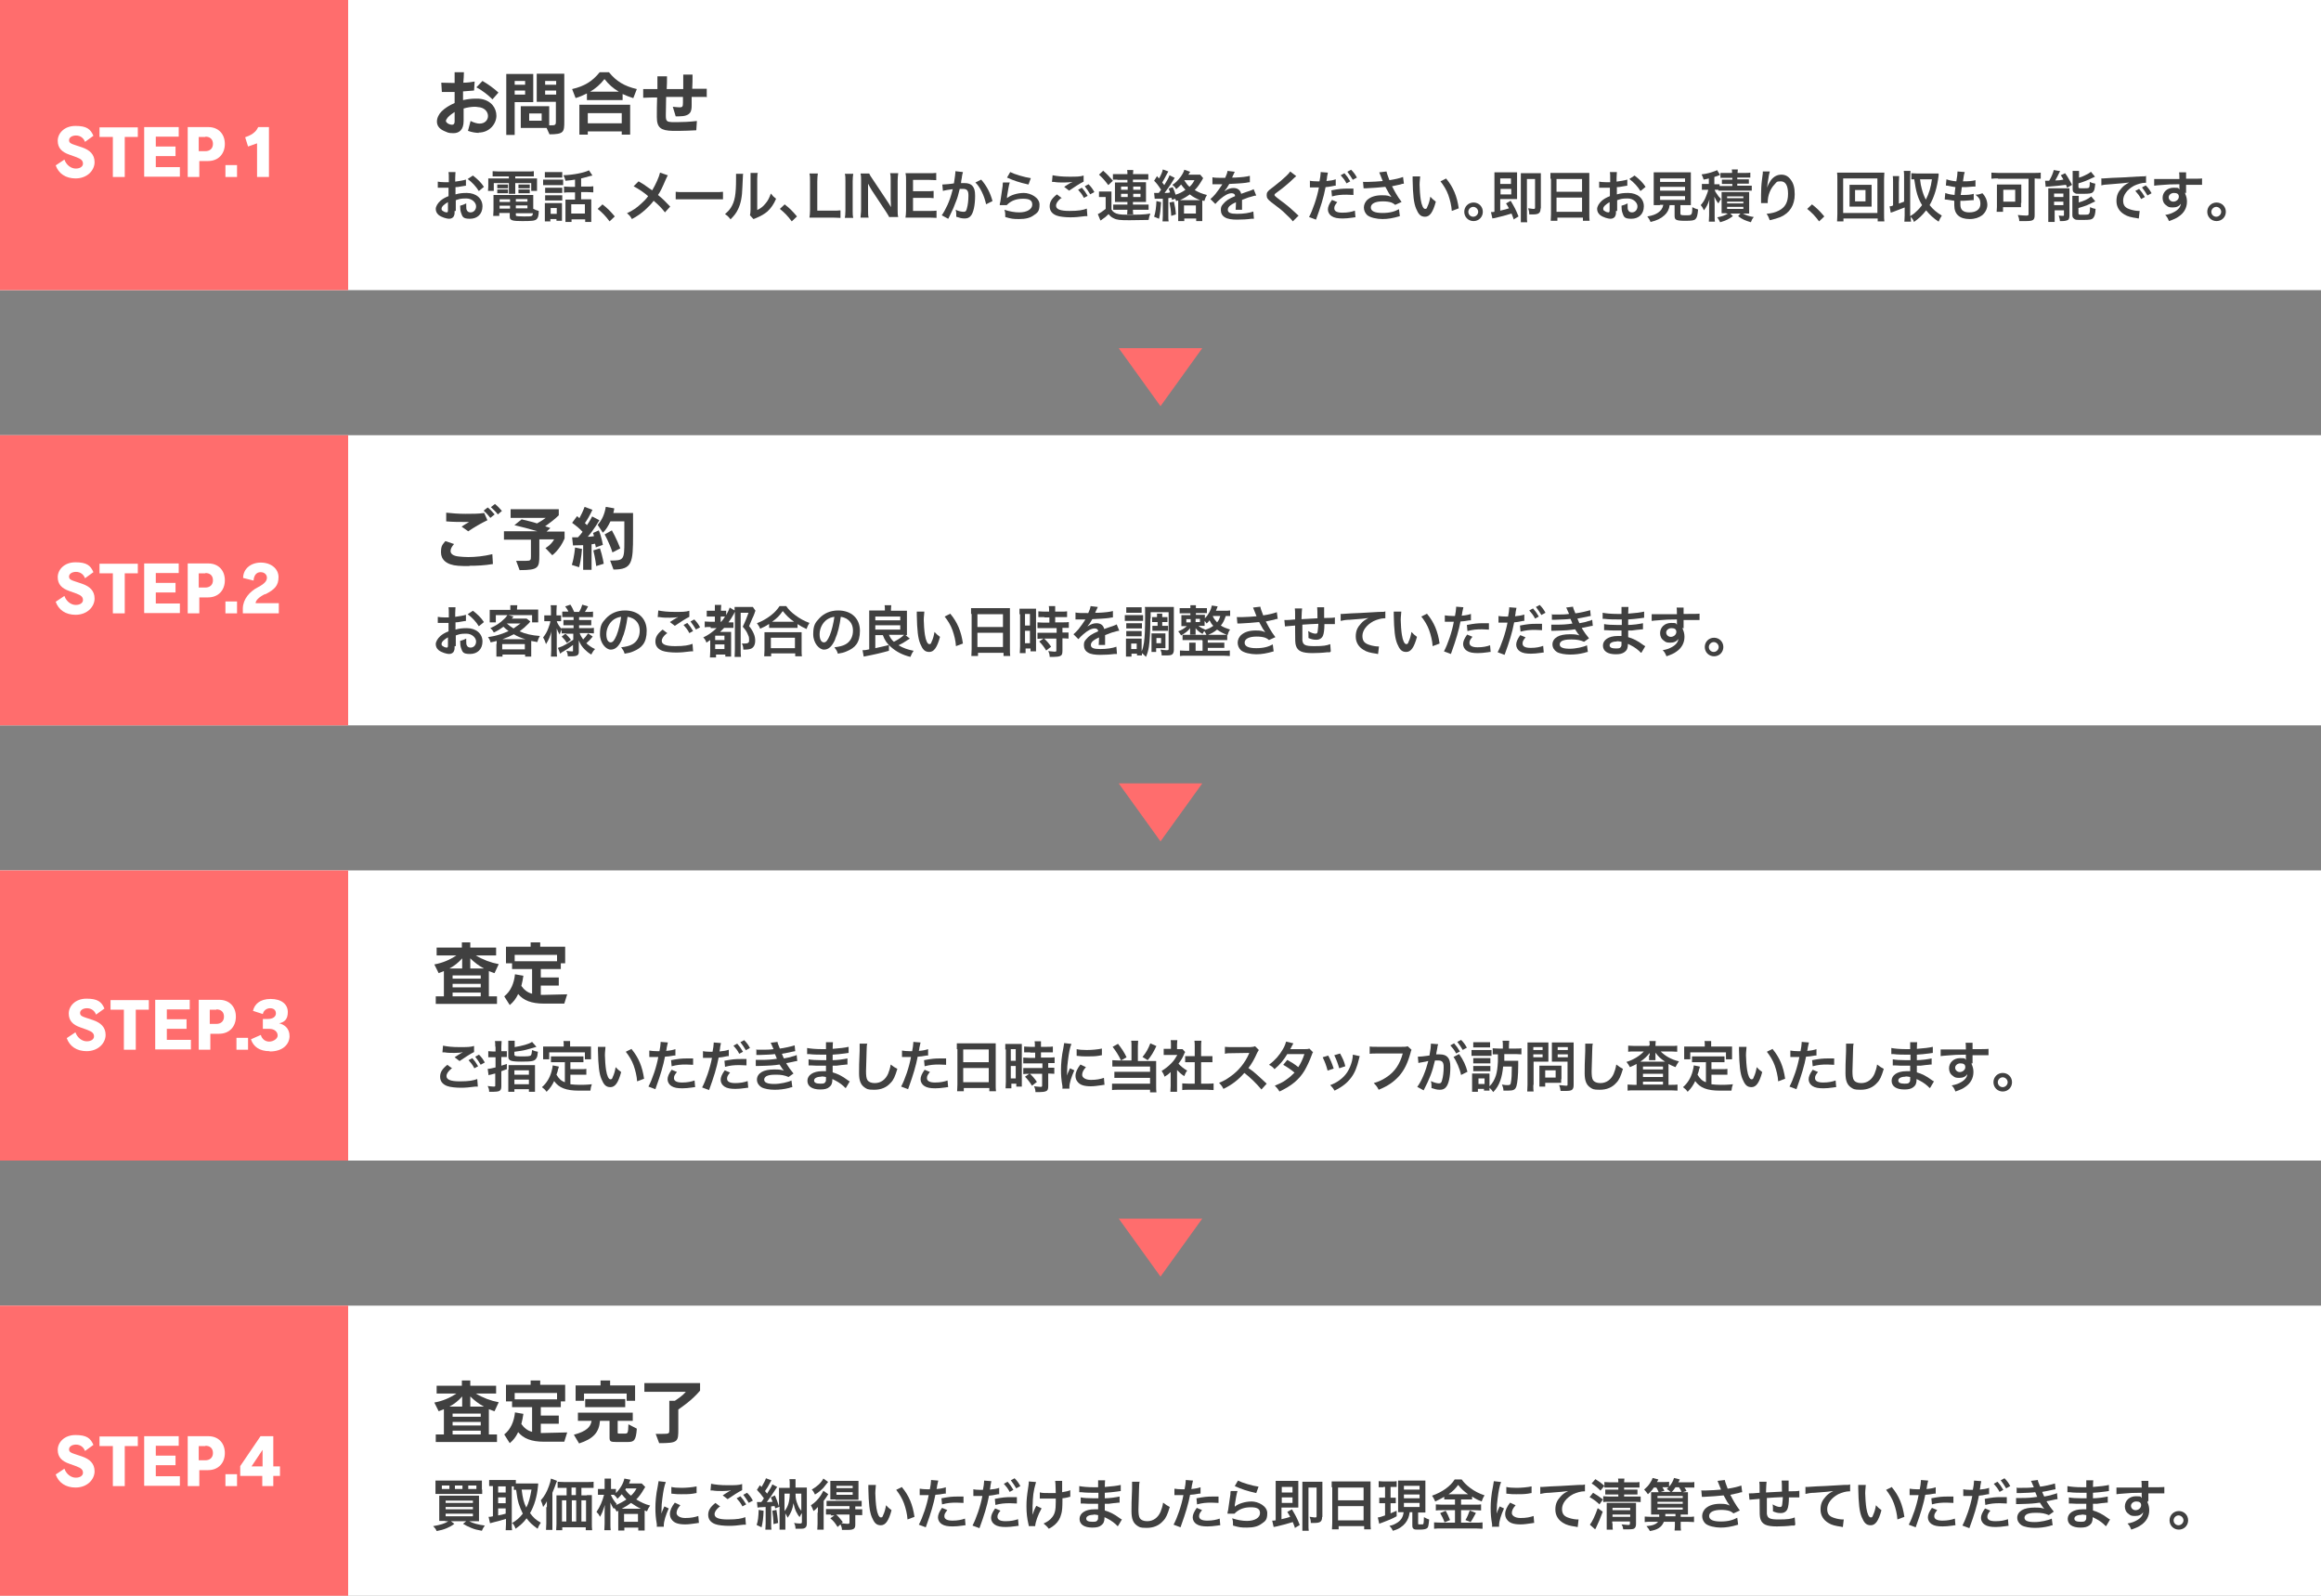<?xml version="1.0" encoding="UTF-8"?>
<svg xmlns="http://www.w3.org/2000/svg" version="1.1" viewBox="0 0 800 550">
  <rect x="0" y="0" width="800" height="550" fill="#808080" stroke="none"/>
  <defs>
    <style>
      .cls-1 {
        fill: #ff6d6d;
      }

      .cls-2 {
        fill: #fff;
      }

      .cls-3 {
        fill: #404040;
      }
    </style>
  </defs>
  <!-- Generator: Adobe Illustrator 28.7.1, SVG Export Plug-In . SVG Version: 1.2.0 Build 142)  -->
  <g>
    <g id="_レイヤー_1" data-name="レイヤー_1">
      <rect class="cls-2" width="800" height="100"/>
      <rect class="cls-1" width="120" height="100"/>
      <g>
        <path class="cls-3" d="M165.1,45.8c-1.1,0-2.4-.2-3.8-.7l.9-3.4c1.2.6,2.3.9,3.1.9,1.9,0,2.9-1.3,2.9-2.6s-.9-2.6-2.7-3c-.5,0-1.1-.2-1.8-.2-1.2,0-2.6.2-3.9.6,0,1.5,0,3,0,4.3h0c0,3-1.5,4.2-3.5,4.2s-2-.3-3.1-.7c-1.9-.8-2.6-2-2.6-3.3s.7-2.6,1.6-3.5c1.2-1.2,2.7-2.1,4.5-2.9,0-1.2,0-2.5,0-3.8-1.6,0-3.1,0-4.4,0l-.2-3.2c1.3,0,2.9.1,4.6.1,0-1.3,0-2.5,0-3.7h3.2c0,1.1-.1,2.3-.2,3.6,1.4,0,2.8-.2,3.9-.4l-.2,3.1c-1.1.1-2.4.2-3.8.3,0,.9,0,2,0,3,1.4-.3,2.9-.5,4.2-.5s1.4,0,2,.1c3.6.6,5.3,3.2,5.3,5.8s-2.2,5.8-6.2,5.8ZM156.7,38.6c-.8.5-1.6,1.1-2.3,1.8-.5.6-.7,1-.7,1.3s.3.6.7.9c.6.3,1,.4,1.4.4.6,0,.9-.4.9-1.1v-3.2ZM169.7,34.2c-1.5-1.5-3.7-3.2-5.5-4.1l2.1-2.2c1.9,1.1,4,2.6,5.5,4l-2.1,2.4Z"/>
        <path class="cls-3" d="M177.4,35.1v11.4h-2.9v-21h9.3v9.7h-6.4ZM181,27.9h-3.6v1.3h3.6v-1.3ZM181,31.2h-3.6v1.4h3.6v-1.4ZM189.4,46.3l-1-2.2h-8.9v-7.5h9.8v6.6c2.1,0,2.3,0,2.3-1.4v-6.7h-6.6v-9.7h9.5v16.4c0,3.7-.1,4.5-5.2,4.5ZM186.7,39.1h-4.3v2.5h4.3v-2.5ZM191.7,27.9h-3.8v1.3h3.8v-1.3ZM191.7,31.2h-3.8v1.4h3.8v-1.4Z"/>
        <path class="cls-3" d="M218.2,33.8c-1.3-.4-2.5-.9-3.6-1.4v2.1h-12.3v-2.3c-1.2.6-2.5,1.2-3.9,1.6l-1.2-3.1c4.3-1,7-2.7,9.5-5.8h3.2c2.5,3.1,5.3,4.8,9.6,5.8l-1.2,3.1ZM214.3,46.4v-1.1h-11.7v1.1h-2.9v-10.3h17.5v10.3h-3ZM214.3,39h-11.7v3.5h11.7v-3.5ZM208.3,27.3c-1.4,1.8-3,3.2-4.9,4.3h9.9c-1.9-1.1-3.5-2.5-4.9-4.3Z"/>
        <path class="cls-3" d="M243.4,33.4c-1.6,0-3.3,0-5,0,0,.7,0,1.4,0,2.1v.7c0,2.1-.2,3.9-4.4,3.9s-.7,0-1.1,0l-1-3.3c1.1.1,1.9.2,2.4.2.9,0,1.1-.3,1.1-1.5,0-.5,0-1.2,0-2.1-1.9,0-3.9,0-5.8,0,0,2.3-.1,4.3-.1,5.9v.6c0,1.9.4,2.1,2.2,2.2.4,0,.9,0,1.5,0,1.9,0,4.5-.1,7-.4l-.2,3.2c-2.1.1-4.1.2-5.8.2s-1.7,0-2.4,0c-3.9-.1-5.4-1-5.4-4.7v-.4c0-1.8,0-4,.1-6.4-1.6,0-3.2,0-4.8.1v-3c1.5,0,3.2,0,4.9,0v-4.4h3.3c0,1.5,0,3-.1,4.4,1.9,0,3.8,0,5.7,0,0-1.7,0-3.5,0-5h3.2c0,1.6,0,3.3-.1,4.9,1.7,0,3.3,0,5,0v3Z"/>
        <path class="cls-3" d="M156.7,72.7c0,.8,0,1.2-.2,1.6-.2.7-.9,1.1-1.7,1.1s-2.6-.5-3.6-1.3c-.7-.6-1-1.3-1-2.1s.6-1.9,1.6-2.8c.7-.6,1.5-1.1,2.8-1.6v-2.9q-.2,0-.8,0c-.3,0-.6,0-1,0s-.8,0-1,0c-.2,0-.4,0-.5,0s-.2,0-.4,0v-2.1c.5.1,1.3.2,2.3.2s.4,0,.7,0c.5,0,.6,0,.8,0v-1.3c0-1.1,0-1.6-.1-2.2h2.4c0,.6-.1,1-.1,2.1v1.2c1.4-.2,2.7-.4,3.7-.7v2.1c-.3,0-.6.1-1.9.3-.6.1-1,.2-1.7.2v2.5c1.3-.4,2.5-.5,3.9-.5,3.2,0,5.4,1.9,5.4,4.6s-1.8,4.3-4.3,4.3-2.6-.7-3.1-2.1c-.2-.6-.3-1.3-.3-2.4,1-.3,1.3-.4,2.1-.8,0,.4,0,.5,0,.8,0,.8,0,1.3.3,1.7.2.4.7.6,1.2.6,1.1,0,1.9-.9,1.9-2.1s-1.3-2.7-3.4-2.7-2.3.2-3.6.6v3.7ZM154.5,69.6c-1.4.8-2.3,1.6-2.3,2.3s.2.6.6.9c.4.3.9.4,1.2.4s.4-.2.4-.8v-2.8ZM165,65.8c-.9-1.5-2.3-3-3.8-4.1l1.8-1.2c1.7,1.3,2.8,2.4,3.8,3.9l-1.7,1.4Z"/>
        <path class="cls-3" d="M171.8,60.8c-.8,0-1.4,0-2,0v-1.8c.7,0,1.3.1,2.1.1h10c.9,0,1.5,0,2.1-.1v1.8c-.6,0-1.1,0-2,0h-4.4v.7h5.1c1.3,0,1.8,0,2.4,0,0,.5,0,.8,0,1.6v1.2c0,.7,0,1,0,1.5h-2v-2.7h-5.5v1.9c0,.9,0,1.3,0,1.8h-2.2c0-.6,0-1,0-1.8v-1.9h-5.2v2.7h-2c0-.5.1-.9.1-1.5v-1.2c0-.7,0-1.1,0-1.6.5,0,1.1,0,2.3,0h4.8v-.7h-4ZM183.7,71.9c.7.4,1.2.6,2,.8,0,1.7-.3,2.5-.8,2.9-.6.5-1.6.6-4.9.6s-4.3-.2-4.3-1.5v-1.3h-3.6v1h-2.1c0-.6.1-1.2.1-1.9v-3.5c0-.7,0-1.3,0-1.8.5,0,1,0,1.8,0h10c.9,0,1.4,0,1.9,0,0,.5,0,1,0,1.8v2.9ZM171.4,63.6c.3,0,.5,0,1,0h1.7c.4,0,.7,0,1,0v1.3c-.3,0-.5,0-1,0h-1.7c-.5,0-.7,0-1,0v-1.3ZM171.4,65.3c.3,0,.5,0,1,0h1.7c.4,0,.7,0,1,0v1.3c-.3,0-.5,0-1,0h-1.7c-.5,0-.7,0-1,0v-1.3ZM172.2,68.7v.9h3.6v-.9h-3.6ZM172.2,70.9v1h3.6v-1h-3.6ZM177.8,69.5h4v-.9h-4v.9ZM177.8,71.8h4v-1h-4v1ZM177.8,74.1c0,.2,0,.2.1.3.2.1,1.1.2,2.7.2s2.4,0,2.7-.2c.2-.1.3-.3.4-.9h-5.9v.7ZM178.7,63.6c.3,0,.5,0,1,0h1.9c.4,0,.7,0,1,0v1.3c-.3,0-.5,0-1,0h-1.9c-.5,0-.7,0-1,0v-1.3ZM178.7,65.3c.3,0,.5,0,1,0h1.9c.4,0,.7,0,1,0v1.3c-.3,0-.5,0-1,0h-1.9c-.5,0-.7,0-1,0v-1.3Z"/>
        <path class="cls-3" d="M187.2,61.9c.5,0,.8,0,1.5,0h3.9c.8,0,1.1,0,1.5,0v1.9c-.4,0-.6,0-1.4,0h-4c-.7,0-1.1,0-1.5,0v-1.9ZM187.8,59.3c.5,0,.8,0,1.6,0h2.8c.8,0,1.1,0,1.6,0v1.9c-.5,0-.9,0-1.6,0h-2.8c-.7,0-1.1,0-1.6,0v-1.9ZM189.8,76.3h-2c0-.6,0-1.1,0-1.8v-3c0-.6,0-1,0-1.5.5,0,.9,0,1.4,0h3.2c.7,0,.9,0,1.3,0,0,.4,0,.7,0,1.4v3.2c0,.7,0,1,0,1.5h-1.9v-.6h-2.1v.9ZM187.9,64.7c.4,0,.6,0,1.3,0h3.4c.6,0,.9,0,1.2,0v1.8c-.5,0-.6,0-1.2,0h-3.4c-.6,0-.9,0-1.3,0v-1.8ZM187.9,67.3c.4,0,.6,0,1.3,0h3.4c.6,0,.8,0,1.2,0v1.8c-.4,0-.6,0-1.3,0h-3.4c-.6,0-.9,0-1.2,0v-1.8ZM189.8,73.7h2.1v-2h-2.1v2ZM198.2,61.9c-1.1.2-1.3.2-3.3.4-.1-.6-.3-1.1-.7-1.9,3.4-.1,7.3-.9,8.8-1.7l1.2,1.8q-.2,0-.9.2c-1.1.3-2.1.6-3,.8v2.8h2.1c1,0,1.6,0,2.1-.1v2.1c-.6,0-1.3-.1-2.1-.1h-2.1v2.5h2.1c.6,0,1,0,1.4,0,0,.4,0,.9,0,1.7v4.1c0,.8,0,1.5,0,2h-2.1v-.9h-4.7v.9h-2.1c0-.5,0-1,0-1.9v-4.3c0-.7,0-1,0-1.5.4,0,.9,0,1.4,0h1.9v-2.5h-1.7c-1,0-1.5,0-2.1.1v-2.1c.6,0,1.2.1,2.2.1h1.6v-2.4ZM196.9,73.6h4.7v-3.2h-4.7v3.2Z"/>
        <path class="cls-3" d="M207.6,70.4c1.7,1.3,2.8,2.4,4.3,4.2l-1.8,1.7c-1.4-1.9-2.5-3-4.1-4.3l1.6-1.5Z"/>
        <path class="cls-3" d="M230.2,60.4c-.2.4-.3.5-.7,1.4-1.2,2.8-1.9,4.3-2.7,5.4,1.6,1.3,2.6,2.3,4.2,4l-1.8,2c-1-1.3-2.1-2.5-3.9-4-.8,1.1-1.8,2.1-3,3.2-1.4,1.2-2.6,2.1-4.5,3.1-.5-.9-.8-1.3-1.7-2,2.1-1,3.4-1.9,4.9-3.3.9-.8,1.7-1.6,2.4-2.6-1.5-1.3-3.3-2.5-5-3.4l1.7-1.7c1.4.8,2.2,1.3,3.1,2q1.4,1,1.6,1.1c1.2-2,2.4-4.7,2.7-6.1l2.6.9Z"/>
        <path class="cls-3" d="M232.9,66.1c.8.1,1.2.1,3.1.1h10.1c1.9,0,2.2,0,3.1-.1v2.6c-.8,0-1,0-3.1,0h-10.1c-2.1,0-2.3,0-3.1,0v-2.6Z"/>
        <path class="cls-3" d="M256.1,60q0,.5-.2,4.3c-.1,3.7-.6,5.9-1.5,7.8-.6,1.3-1.4,2.3-2.6,3.5-.7-.9-1-1.2-1.9-1.8.9-.8,1.4-1.3,2-2.2,1.4-2.2,1.8-4.6,1.8-10s0-1.2,0-1.7h2.6ZM261.1,59.8c0,.6-.1.9-.1,1.8v10.8c1.2-.6,2-1.2,2.8-2.2.9-1,1.4-2.1,1.9-3.5.7.9.9,1.1,1.8,1.8-.8,1.9-1.8,3.3-3,4.4-1.1.9-2.1,1.5-4,2.3-.4.2-.6.2-.8.3l-1.2-1.3c.1-.6.2-1,.2-2v-10.7c0,0,0-.6,0-.6,0-.5,0-.9,0-1.3h2.6Z"/>
        <path class="cls-3" d="M270.4,70.4c1.7,1.3,2.8,2.4,4.3,4.2l-1.8,1.7c-1.4-1.9-2.5-3-4.1-4.3l1.6-1.5Z"/>
        <path class="cls-3" d="M289.7,75.1c-.7,0-1.3-.1-2.7-.1h-5.6c-1.1,0-1.7,0-2.4,0,.1-.7.2-1.4.2-2.5v-9.9c0-1.3,0-2-.2-2.8h2.9c-.1.8-.2,1.4-.2,2.8v10h5.3c1.3,0,1.9,0,2.7-.1v2.6Z"/>
        <path class="cls-3" d="M294.1,59.9c-.1.7-.2,1.3-.2,2.5v10.2c0,1.1,0,1.7.2,2.5h-2.9c.1-.7.2-1.3.2-2.5v-10.2c0-1.2,0-1.7-.2-2.5h2.9Z"/>
        <path class="cls-3" d="M306.6,75c-.3-.6-.7-1.2-1.2-2l-4.9-7.4c-.4-.6-.8-1.4-1.3-2.3q0,.3,0,1c0,.4,0,1.2,0,1.7v6.2c0,1.3,0,2.2.2,2.8h-2.8c0-.6.2-1.6.2-2.9v-9.8c0-1,0-1.7-.2-2.5h3c.2.5.5,1,1.2,2l4.8,7.2c.5.7,1.1,1.7,1.5,2.4,0-.7-.1-1.9-.1-2.7v-6.4c0-1.1,0-1.9-.2-2.6h2.8c-.1.8-.2,1.5-.2,2.6v10c0,1.1,0,1.8.2,2.5h-3Z"/>
        <path class="cls-3" d="M322.9,75.1c-.7,0-1.3-.1-2.5-.1h-5.9c-1.1,0-1.7,0-2.4,0,.1-.8.2-1.4.2-2.5v-10.3c0-1,0-1.6-.2-2.5.8,0,1.3,0,2.4,0h5.7c.9,0,1.6,0,2.5-.1v2.5c-.7,0-1.3-.1-2.5-.1h-5.5v3.9h4.6c1,0,1.6,0,2.5-.1v2.5c-.8-.1-1.3-.1-2.5-.1h-4.6v4.5h5.7c1.1,0,1.6,0,2.4-.1v2.5Z"/>
        <path class="cls-3" d="M331.9,59.4c0,.2-.1.4-.2.6,0,.2,0,.3-.1.6q0,.4-.3,1.8c0,.4,0,.5-.1.7.6,0,.8,0,1.2,0,1.3,0,2.2.3,2.8,1,.6.7.9,1.6.9,3.4,0,3.3-.6,5.9-1.5,6.9-.5.6-1.1.9-2.1.9s-1.7-.2-2.9-.6c0-.4,0-.6,0-.8,0-.5,0-.9-.2-1.6,1,.5,2.1.7,2.8.7s.9-.4,1.1-1.3c.3-1,.5-2.7.5-4.3s-.4-2.3-1.9-2.3-.7,0-1.1,0c-.6,2.3-.7,2.9-1.2,4.1-.7,1.9-1.2,3.1-2.3,5.3l-.3.6c0,.1,0,.1-.2.3l-2.2-1.2c.6-.8,1.3-2.1,2-3.6.8-1.9,1.1-2.7,1.8-5.4-1,.1-2.8.4-3.4.6l-.2-2.2c.7,0,3-.2,4-.4.3-2.1.5-3.2.5-3.8v-.4l2.5.3ZM338.2,61.9c1.9,2.2,3.1,4.5,3.9,7.4l-2.2,1.1c-.4-1.6-.8-2.9-1.5-4.3-.7-1.4-1.3-2.3-2.2-3.2l2-1Z"/>
        <path class="cls-3" d="M348,63c-.3,1-.6,2.8-.9,4.7q0,.3,0,.6h0c1.1-1,3.5-1.8,5.8-1.8s5.4,1.6,5.4,4-.7,2.8-2,3.7c-1.2.9-2.8,1.3-5,1.3s-2.7-.1-4.8-.7c0-1.2,0-1.6-.3-2.5,1.9.6,3.5.9,5.1.9,2.7,0,4.5-1.1,4.5-2.7s-1.2-2-3.2-2-3.5.5-4.7,1.4c-.3.2-.5.4-.9.8h-2.4c0-.4,0-.5.2-1.2.2-1.2.5-3.3.8-5.5,0-.5,0-.7.1-1.1h2.4ZM348.2,59.3c1.3.7,4.9,1.8,7.1,2.1l-.8,2.2c-3.2-.7-5.2-1.4-7.4-2.4l1.1-1.9Z"/>
        <path class="cls-3" d="M365.7,68.3c-1.2,1-1.7,1.8-1.7,2.6,0,1.2,1.4,1.8,4.6,1.8s4.7-.3,6-.8l.2,2.6c-.3,0-.4,0-.8,0-2.3.3-3.5.4-5.1.4s-3.7-.2-4.7-.6c-1.6-.6-2.4-1.7-2.4-3.2s.7-2.7,2.5-4.1l1.7,1.3ZM362.8,60.4c1.5.3,3.2.5,5.7.5s3.8,0,5-.4v2.1c-1.1.5-3.4,2-5,3.1l-1.7-1.3c1.2-.8,1.4-.9,1.9-1.2.2-.1.2-.2.5-.3.2,0,.2,0,.4-.2-.8.1-1.7.2-2.8.2s-2.5,0-3.5-.2c-.2,0-.4,0-.4,0s-.1,0-.3,0l.2-2.3ZM372.9,64.7c.8.9,1.3,1.6,2,2.8l-1.3.7c-.6-1.2-1.2-1.9-2-2.8l1.3-.7ZM375.8,67c-.6-1-1.2-1.9-1.9-2.8l1.3-.7c.9.9,1.4,1.6,2,2.7l-1.3.7Z"/>
        <path class="cls-3" d="M378.8,66c.5,0,.8,0,1.5,0h1.4c.6,0,1,0,1.4,0,0,.6,0,1,0,2.1v4.1c.3.5.5.7.9,1,.9.6,2,.8,4.4.8,3.8,0,6.1,0,8.1-.4-.4,1-.4,1.2-.6,2.2-1.6,0-4.4.1-6.6.1-3.3,0-4.4-.1-5.5-.7-.7-.3-1.1-.7-1.7-1.4-.9.9-1.3,1.2-2.2,1.8-.2.2-.4.3-.6.4l-.9-2.2c.7-.3,1.7-1,2.7-1.8v-4.1h-1c-.5,0-.8,0-1.3,0v-2.1ZM380.3,58.9c1.3,1.1,2,1.9,3.3,3.4l-1.6,1.5c-1.2-1.6-1.8-2.3-3.2-3.6l1.5-1.4ZM385.2,61.9c-.8,0-1.2,0-1.6,0v-1.9c.6,0,1.1,0,2.1,0h2.9c0-.6,0-.9-.1-1.4h2.1c0,.5,0,.8-.1,1.4h3.1c.9,0,1.6,0,2.2,0v1.9c-.5,0-.9,0-1.9,0h-3.4v.9h2.9c.7,0,1,0,1.6,0,0,.5,0,.8,0,1.5v3.9c0,.6,0,1,0,1.4-.5,0-.9,0-1.6,0h-2.9v.9h3.5c1,0,1.4,0,1.9,0v1.8c-.5,0-1,0-1.9,0h-3.5c0,.6,0,1.1.1,1.6h-2.1c0-.6.1-.9.1-1.6h-3c-.7,0-1.5,0-1.9,0v-1.8c.4,0,.9,0,1.9,0h3v-.9h-2.7c-.6,0-1.1,0-1.6,0,0-.5,0-.8,0-1.4v-4c0-.6,0-.8,0-1.3.5,0,.9,0,1.6,0h2.7v-.9h-3.5ZM386.4,64.3v1.1h2.3v-1.1h-2.3ZM386.4,66.8v1.1h2.3v-1.1h-2.3ZM390.6,65.4h2.5v-1.1h-2.5v1.1ZM390.6,67.9h2.5v-1.1h-2.5v1.1Z"/>
        <path class="cls-3" d="M400.2,69.7c-.2,2.8-.3,3.8-.7,5.7l-1.7-.7c.5-1.6.7-3.2.8-5.4l1.7.4ZM404,69.1c0-.3-.1-.6-.2-.9-.5,0-.6,0-1.1.1v6c0,1,0,1.4.1,2h-2.1c0-.6.1-1.1.1-2v-5.8c-.3,0-.7,0-.8,0-.4,0-.7,0-.8,0-.7,0-.9,0-1.2,0l-.2-2c.3,0,.4,0,.8,0s.6,0,.8,0c.3-.5.5-.6.8-1.1-1.1-1.7-1.6-2.3-2.4-3.1l1-1.6c.3.4.5.6.7.8.7-1.2,1.2-2.4,1.3-3.1l1.9.7c-.1.2-.2.4-.4.7-.8,1.5-1.2,2.3-1.7,3.1.4.5.5.6.7.9.9-1.4,1.6-2.7,1.8-3.4l1.8.9c0,0-.4.6-1,1.6-.5.9-1.7,2.5-2.5,3.6,1,0,1.3,0,1.9-.2-.2-.5-.2-.7-.5-1.3l1.4-.5c.5,1,.7,1.6,1,2.6,1.3-.4,2.3-.9,3.4-1.7-.5-.5-.9-1-1.5-1.8-.6.7-1,1-1.7,1.6-.3-.6-.6-.9-1.3-1.5,1-.6,1.9-1.5,2.8-2.7.6-.8,1.2-1.9,1.3-2.5l2,.7c0,.1,0,.2-.3.5,0,.1-.1.2-.3.5h2.4c.8,0,1.3,0,1.7,0l1,1.2c-.2.3-.2.3-.4.7-.9,1.5-1.5,2.4-2.5,3.4,1.3.8,2.6,1.3,4.2,1.7-.4.7-.6,1.1-.9,2.1-.3-.1-.4-.2-.7-.2,0,.3,0,.5,0,1v4.2c0,.9,0,1.4,0,1.9h-2.1v-.9h-4.1v.9h-2.1c0-.5,0-1,0-1.9v-4.2c0-.5,0-.8,0-1-.2,0-.3.1-.7.2-.2-.4-.2-.5-.3-.8l-1.2.4ZM404.6,69.4c.4,1.7.6,2.8.7,4.5l-1.6.5c-.1-1.9-.3-3.2-.6-4.6l1.5-.3ZM412.8,69c.4,0,.5,0,.9,0-1.3-.5-2.5-1.1-3.6-2-1.1.8-2.1,1.4-3.4,2,.3,0,.5,0,.9,0h5.2ZM408.1,73.6h4.1v-2.8h-4.1v2.8ZM408.3,62.3c.6.9,1,1.5,1.7,2.1.8-.8,1.2-1.3,1.7-2.3h-3.5Z"/>
        <path class="cls-3" d="M417.9,61.1c.8.2,2,.2,4.4.2.5-1.1.7-1.7.8-2.4l2.5.3q-.1.2-.8,1.7c0,.2-.1.3-.2.3q.2,0,1.2,0c2.2-.1,3.9-.3,5-.6v2.2q-.4,0-1.4.2c-1.4.2-3.8.3-5.7.4-.6,1.1-1.1,1.8-1.7,2.5h0q.1,0,.4-.2c.7-.5,1.7-.9,2.7-.9,1.5,0,2.4.7,2.7,2,1.5-.5,2.4-.9,2.9-1,1-.4,1.1-.4,1.4-.6l.9,2.2c-.5,0-1.1.2-2.1.5-.3,0-1.2.4-2.8,1v.2q0,.5,0,.8v.8c0,.3,0,.5,0,.6,0,.4,0,.7,0,1h-2.2c0-.3.1-1.3.1-2.1v-.5c-.9.4-1.4.7-1.8,1-.7.5-1,1-1,1.6,0,1,.9,1.4,3.2,1.4s4.2-.3,5.6-.8l.2,2.5c-.3,0-.4,0-.9,0-1.4.2-3.2.3-4.9.3s-3.3-.2-4.2-.8c-.9-.5-1.4-1.4-1.4-2.5s.2-1.4.8-2.1c.9-1.1,1.9-1.8,4.1-2.7,0-.7-.5-1-1.2-1-1.1,0-2.4.7-3.9,2-.8.7-1.2,1.1-1.7,1.7l-1.7-1.7c.5-.4,1-.9,1.7-1.7.7-.9,1.9-2.5,2.3-3.2q0-.2.2-.2c0,0-.3,0-.3,0-.3,0-2,0-2.4,0q-.4,0-.5,0c0,0-.2,0-.3,0v-2.2Z"/>
        <path class="cls-3" d="M446.8,60.7c-.3.2-.7.6-2.3,2.1-1,.9-2.3,2-4.5,3.6-.6.4-.7.6-.7.8s0,.3,1.7,1.6c3,2.2,3.5,2.7,6,5,.2.2.3.3.6.5l-2,2c-.5-.7-1.2-1.4-2.5-2.6-1.3-1.3-2-1.8-4.9-4-1.3-1-1.6-1.5-1.6-2.4s.2-1.1.6-1.5c.2-.3.3-.3,1.7-1.4,2.1-1.6,3.1-2.5,4.4-3.7.9-.9,1.1-1.1,1.4-1.6l2.2,1.7Z"/>
        <path class="cls-3" d="M451.4,62.3c.7.1,1.4.2,2.5.2s.4,0,.9,0c.2-.9.4-2.4.4-2.9s0-.2,0-.3l2.5.2c-.1.4-.1.5-.3,1.5,0,.2,0,.5-.1.8,0,0,0,.2-.1.6,1.2-.1,2.4-.3,3.2-.6v2.2s0,0,0,0h-.4c-1.3.3-2.7.5-3.1.5-.7,3.7-1.7,6.8-3.3,11.2l-2.4-.9c1.2-2.2,2.8-6.8,3.4-10.2h-.6s-.9,0-.9,0h-.4c-.3,0-.6,0-.8,0s-.2,0-.4,0v-2.2ZM460.9,69.7c-.8,1-1,1.4-1,2.1,0,1,.9,1.5,2.8,1.5s3.2-.3,4.3-.7l.2,2.3c-.3,0-.4,0-.9.1-1.6.2-2.4.3-3.5.3-1.7,0-2.9-.2-3.8-.8-.8-.5-1.3-1.4-1.3-2.3s.4-1.9,1.4-3.3l1.9.8ZM466.5,67.2c-.9,0-1.4-.1-2.4-.1-1.9,0-3.1.1-5,.6l-.2-2.1c2.7-.5,3.6-.6,5.7-.6s1,0,1.9,0v2.3ZM463.4,59.7c.8.9,1.3,1.6,2,2.8l-1.3.7c-.6-1.2-1.2-1.9-2-2.8l1.3-.7ZM466.3,62c-.6-1-1.2-1.9-1.9-2.8l1.3-.7c.9.9,1.4,1.6,2,2.7l-1.3.7Z"/>
        <path class="cls-3" d="M469.7,62.7c.6,0,1.1,0,1.8,0,1.4,0,4-.2,5.1-.3-.3-.8-1.1-2.8-1.2-3l2.5-.3c.1.6.5,1.7,1,3,2-.3,3.6-.7,4.7-1.1l.3,2.3c-.5,0-.7.1-1.3.3-.3,0-1.2.3-2.8.6.7,1.3,1.1,2.1,1.3,2.4.5.9,1.3,2.1,2,3l-2.2,1c-.5-.4-.8-.6-1.3-.8-.9-.3-1.9-.4-3-.4-2.6,0-4.1.8-4.1,2.1s1.4,1.9,4,1.9,4.2-.5,5.7-1.3l.3,2.4c-2.4.7-4.1,1-6,1s-4.3-.5-5.3-1.4c-.7-.7-1.1-1.6-1.1-2.6s.5-2.1,1.4-2.8c1.1-.9,2.7-1.4,4.8-1.4s2.3.2,3.3.6c-.8-1.1-.8-1.1-2.1-3.5-1.7.2-4.5.4-6.7.5-.5,0-.6,0-.8,0l-.2-2.3Z"/>
        <path class="cls-3" d="M489.5,60.8c0,.7-.2,1.6-.2,2.9s.2,3.9.4,5.1c.3,2,.9,3.2,1.5,3.2s.6-.3.8-.8c.5-1,.8-2.2,1-3.4.7.8,1,1,1.9,1.7-1,3.7-2.1,5.2-3.7,5.2s-2.3-.9-3.1-2.8c-.8-1.9-1.1-4.7-1.2-9.9,0-.7,0-.8,0-1.2h2.6ZM498.5,61.6c2.4,2.9,3.7,6,4.3,10.2l-2.4.9c-.1-1.8-.6-3.8-1.2-5.5-.6-1.7-1.6-3.3-2.7-4.7l2-1Z"/>
        <path class="cls-3" d="M511.1,73c0,1.8-1.4,3.2-3.2,3.2s-3.2-1.4-3.2-3.2,1.4-3.2,3.2-3.2,3.2,1.4,3.2,3.2ZM506.1,73c0,1,.8,1.7,1.7,1.7s1.7-.8,1.7-1.7-.8-1.7-1.7-1.7-1.7.8-1.7,1.7Z"/>
        <path class="cls-3" d="M521.8,75.7c-.4-1-.5-1.4-.8-2.1q-2.5.8-6,1.6c-.2,0-.3,0-.6.1l-.5-2.2c.5,0,.6,0,1.2-.1v-11.6c0-.8,0-1.4,0-2,.5,0,.9,0,1.8,0h4.2c.9,0,1.3,0,1.8,0,0,.5,0,.8,0,1.7v5.9c0,.7,0,1.2,0,1.6-.5,0-.9,0-1.6,0h-4.2v4c1.3-.3,2.2-.5,3-.8-.3-.6-.5-.9-1-1.7l1.6-.9c1.3,2.2,1.8,3.1,2.7,5.4l-1.8,1.1ZM520.8,63.4v-1.9h-3.7v1.9h3.7ZM517.2,67h3.7v-1.9h-3.7v1.9ZM531,71.8c0,1.6-.6,2.1-2.6,2.1s-.9,0-1.3,0c0-.8-.1-1.3-.4-2.1.6,0,1.3.2,1.7.2.6,0,.7,0,.7-.5v-9.8h-2.8v12.7c0,1,0,1.8.1,2.2h-2.2c0-.5,0-1.1,0-2.2v-12.9c0-.8,0-1.3,0-1.8.6,0,1.1,0,1.7,0h3.5c.7,0,1.1,0,1.7,0,0,.5,0,.9,0,1.7v10.5Z"/>
        <path class="cls-3" d="M534.4,61.6c0-.7,0-1.4,0-2,.6,0,1.2,0,2.1,0h9.2c.9,0,1.5,0,2.1,0,0,.7,0,1.3,0,1.9v12.3c0,1,0,1.6.1,2.3h-2.3v-1.1h-8.8v1.1h-2.3c0-.6.1-1.4.1-2.3v-12.2ZM536.5,66.1h8.8v-4.4h-8.8v4.4ZM536.5,73h8.8v-4.9h-8.8v4.9Z"/>
        <path class="cls-3" d="M557,72.7c0,.8,0,1.2-.2,1.6-.2.7-.9,1.1-1.7,1.1s-2.6-.5-3.6-1.3c-.7-.6-1-1.3-1-2.1s.6-1.9,1.6-2.8c.7-.6,1.5-1.1,2.8-1.6v-2.9q-.2,0-.8,0c-.3,0-.6,0-1,0s-.8,0-1,0c-.2,0-.4,0-.5,0s-.2,0-.4,0v-2.1c.5.1,1.3.2,2.3.2s.4,0,.7,0c.5,0,.6,0,.8,0v-1.3c0-1.1,0-1.6-.1-2.2h2.4c0,.6-.1,1-.1,2.1v1.2c1.4-.2,2.7-.4,3.7-.7v2.1c-.3,0-.6.1-1.9.3-.6.1-1,.2-1.7.2v2.5c1.3-.4,2.5-.5,3.9-.5,3.2,0,5.4,1.9,5.4,4.6s-1.8,4.3-4.3,4.3-2.6-.7-3.1-2.1c-.2-.6-.3-1.3-.3-2.4,1-.3,1.3-.4,2.1-.8,0,.4,0,.5,0,.8,0,.8,0,1.3.3,1.7.2.4.7.6,1.2.6,1.1,0,1.9-.9,1.9-2.1s-1.3-2.7-3.4-2.7-2.3.2-3.6.6v3.7ZM554.9,69.6c-1.4.8-2.3,1.6-2.3,2.3s.2.6.6.9c.4.3.9.4,1.2.4s.4-.2.4-.8v-2.8ZM565.4,65.8c-.9-1.5-2.3-3-3.8-4.1l1.8-1.2c1.7,1.3,2.8,2.4,3.8,3.9l-1.7,1.4Z"/>
        <path class="cls-3" d="M572.1,70.7c-.9,0-1.6,0-2.1,0,0-.6,0-1.1,0-2v-6.9c0-1,0-1.9,0-2.4.6,0,1.1,0,2,0h8.8c.9,0,1.5,0,2,0,0,.5,0,1.3,0,2.4v6.9c0,.9,0,1.5,0,2-.5,0-1.2,0-2,0h-1.6v2.9c0,.5.2.6,1.7.6s1.8,0,2.1-.4c.2-.3.3-1,.3-2.4.8.4,1.2.6,2,.8-.2,2.1-.4,2.8-.9,3.3-.5.5-1.3.6-3.5.6-3.2,0-3.7-.3-3.7-1.7v-3.7h-1.7c-.2,1.5-.8,2.6-1.8,3.5-1.2,1.1-2.6,1.8-4.8,2.3-.3-.8-.6-1.2-1.1-1.9,1.8-.3,2.8-.7,3.7-1.3,1-.7,1.6-1.5,1.8-2.7h-1.1ZM572.2,62.7h8.6v-1.2h-8.6v1.2ZM572.2,65.7h8.6v-1.3h-8.6v1.3ZM572.2,68.9h8.6v-1.3h-8.6v1.3Z"/>
        <path class="cls-3" d="M592.5,65.4c-.4,0-.6,0-1.1,0h-.4c.2.6.3.8.6,1.2.5.8.9,1.3,1.6,2-.4.5-.6.9-.9,1.5-.6-.7-.9-1.2-1.4-2.3q0,.6.1,2.3v4.1c0,1.1,0,1.7.1,2.2h-2.1c0-.6.1-1.3.1-2.2v-2.7c0-.9,0-1.9.1-2.8-.4,1.5-1.1,2.8-1.9,3.8-.3-.7-.5-1.1-1.1-1.8.8-.9,1.4-1.8,1.9-3.2.4-.9.6-1.6.7-2.1h-.8c-.6,0-1,0-1.4,0v-2c.5,0,.8,0,1.5,0h.9v-1.9c-.6.2-.9.2-1.8.4-.2-.7-.3-1-.7-1.8,1.8-.2,3.2-.6,4.5-1.1.4-.1.6-.2.8-.4l1.1,1.7c-.1,0-.2,0-.3.1-.5.2-.9.3-1.7.6v2.5h.5c.6,0,.9,0,1.3,0v.6c.4,0,.8,0,1.6,0h2.8v-.7h-2.1c-.8,0-1.1,0-1.5,0v-1.5c.4,0,.9,0,1.5,0h2.1v-.6h-2.4c-.8,0-1.1,0-1.7,0v-1.7c.5,0,1,0,1.8,0h2.2c0-.6,0-.9-.1-1.2h2.1c0,.3-.1.7-.1,1.2h2.6c.7,0,1.3,0,1.8-.1v1.7c-.6,0-.9,0-1.7,0h-2.8v.6h2.4c.7,0,1.2,0,1.6,0v1.5c-.5,0-.8,0-1.6,0h-2.4v.7h3.2c.8,0,1.3,0,1.8,0v1.7c-.6,0-1,0-1.8,0h-7.9c-.7,0-1.2,0-1.8,0v-.4ZM595,73.5q-1.2,0-1.6,0c0-.5,0-1,0-1.7v-4c0-.9,0-1.1,0-1.6.4,0,.8,0,1.6,0h6.3c.9,0,1.2,0,1.6,0,0,.4,0,.8,0,1.7v4c0,.9,0,1.3,0,1.7-.5,0-1,0-1.6,0h-.6c1.2.6,2.3,1,3.8,1.2-.6.7-.7,1-1,1.8-2-.6-3-1-4.4-2.1l.8-.9h-3.5l.9.9c-1.5,1.1-2.4,1.5-4.4,2.1-.5-1-.6-1.1-1-1.7,1.6-.3,2.5-.6,3.7-1.3h-.5ZM595.3,68.3h5.6v-.6h-5.6v.6ZM595.3,70.1h5.6v-.6h-5.6v.6ZM595.3,72h5.6v-.7h-5.6v.7Z"/>
        <path class="cls-3" d="M610,59.2c-.2.6-.3,1.1-.7,3.7-.1.8-.2,1.4-.2,1.9h0q0-.1.1-.4c.2-.7.7-1.6,1.2-2.3,1-1.3,2.2-1.9,3.6-1.9s2.4.6,3.2,1.7c1,1.3,1.4,2.8,1.4,5.1,0,3.7-1.7,6.4-4.9,7.8-1,.4-2.3.8-3.7,1.1-.4-1.1-.6-1.5-1.1-2.2,1.9-.2,3-.5,4.2-1.1,2.2-1.1,3.2-2.9,3.2-5.8s-.9-4.3-2.5-4.3-1.4.3-2.1,1c-1.5,1.5-2.4,3.9-2.4,6.1v.4h-2.3c0,0,0-.2,0-.2v-.4c0-.6,0-2,0-2.3,0-1.5.1-3.6.3-5l.3-2.4c0-.3,0-.4,0-.6h2.4Z"/>
        <path class="cls-3" d="M624.5,70.4c1.7,1.3,2.8,2.4,4.3,4.2l-1.8,1.7c-1.4-1.9-2.5-3-4.1-4.3l1.6-1.5Z"/>
        <path class="cls-3" d="M647.2,76.3v-1h-11.8v1h-2.2c0-.6.1-1.4.1-2.5v-12c0-.9,0-1.6-.1-2.3.7,0,1.3,0,2.2,0h11.8c1,0,1.5,0,2.3,0,0,.7-.1,1.3-.1,2.3v12c0,1,0,2,.1,2.5h-2.2ZM635.3,73.4h11.8v-11.9h-11.8v11.9ZM643.3,63.7c.8,0,1.3,0,1.8,0,0,.5,0,.9,0,1.5v4.5c0,.6,0,1,0,1.5-.6,0-1,0-1.8,0h-4c-1,0-1.3,0-1.8,0,0-.5,0-1,0-1.5v-4.5c0-.6,0-1,0-1.5.5,0,1,0,1.8,0h4ZM639.4,69.4h3.6v-3.9h-3.6v3.9Z"/>
        <path class="cls-3" d="M654.4,70.2c.8-.3,1-.4,1.9-.7v-8.4c0-1,0-1.5-.1-2.2h2.3c0,.7-.1,1.2-.1,2.2v13.4c.9-.6,1.3-.8,2-1.5.9-.8,1.5-1.5,2.1-2.3-1.5-2.4-2.1-4.7-2.7-8.9-.5,0-.7,0-1,0v-2.1c.6,0,1.2.1,2,.1h5.9c.6,0,1,0,1.5,0q0,.2,0,.7c-.5,4.1-1.5,7.4-3.1,10.2,1.3,1.6,2.4,2.5,4.2,3.6-.5.8-.7,1.2-1.1,2.1-1.7-1.1-3.2-2.5-4.3-3.9-1.3,1.7-2.5,2.8-4.2,4-.2-.7-.5-1.1-1.1-1.8,0,.7,0,1.1.1,1.7h-2.3c0-.7.1-1.2.1-2.2v-2.7c-1.1.4-2.4.9-3.9,1.5-.4.1-.5.2-.9.3l-.4-2.2c.6,0,.8-.1,1.2-.3v-7.9c0-1,0-1.5-.1-2.2h2.2c0,.7-.1,1.2-.1,2.2v7.4ZM661.8,61.8c.2,1.7.3,2.2.6,3.3.4,1.5.8,2.6,1.4,3.7,1.1-2.2,1.7-4.1,2.1-7h-4Z"/>
        <path class="cls-3" d="M670.4,66.5c.9.3,1.4.5,3.3.7,0-.7.2-2,.3-2.7-1.1-.2-1.4-.2-2.7-.5-.3,0-.4,0-.6-.1l.2-2.1c.8.3,2.1.6,3.4.7.3-1.6.4-2.6.4-3.2s0,0,0-.2l2.5.2c-.2.6-.3.9-.6,3.2,2.1,0,3.2-.1,4.3-.4v2.2c-.3,0-.4,0-.8,0-1.4.1-2,.2-2.7.2s-.4,0-1.2,0c-.2,1.4-.2,1.8-.4,2.7.6,0,.7,0,.9,0,1.3,0,2.7-.1,3.6-.4v2.2c-.2,0-.3,0-.6,0-.8,0-2,.2-2.8.2s-.5,0-1.2,0c0,.5,0,1,0,1.3,0,.9.2,1.5.7,2,.6.5,1.3.7,2.4.7,2.4,0,3.8-1.1,3.8-2.9s-.6-2.2-1.7-3.2c1.1,0,1.5-.2,2.4-.5.5.6.7.8.9,1.2.5.8.8,1.9.8,2.8,0,1.3-.7,2.7-1.8,3.6-1.1.8-2.5,1.3-4.3,1.3-3.5,0-5.3-1.7-5.3-4.7s0-1,0-1.6c-1.1-.2-1.9-.3-2.6-.4-.4,0-.5,0-.7-.1l.2-2.2Z"/>
        <path class="cls-3" d="M688.7,61.5c-.8,0-1.6,0-2.3.1v-2.1c.7,0,1.4.1,2.3.1h12.4c.9,0,1.7,0,2.3-.1v2.1c-.6,0-1.2,0-2.1-.1v12.6c0,1.8-.5,2.1-3.2,2.1s-1.3,0-2.1,0c0-.7-.2-1.4-.5-2.1,1.1.1,2.1.2,2.8.2s.9,0,.9-.6v-12.1h-10.5ZM696.6,69.9c0,.6,0,1,0,1.5-.3,0-.4,0-.7,0h-.5c-.2,0-.4,0-.5,0h-4.5v1.6h-2.2c0-.6.1-1.1.1-1.7v-6c0-.7,0-1.2,0-1.7.5,0,1,0,1.8,0h4.8c.8,0,1.3,0,1.8,0,0,.5,0,.8,0,1.6v4.8ZM690.5,69.5h4.1v-4.1h-4.1v4.1Z"/>
        <path class="cls-3" d="M704.9,62.3c.2,0,.7,0,.9,0s.1,0,.2,0h.3c.9-1.5,1.3-2.6,1.6-3.7l2.2.4c-.2.2-.2.4-.4.7-.2.5-.9,1.8-1.3,2.5,1.2,0,1.7-.1,2.8-.3-.3-.7-.5-.8-.9-1.5l1.5-.7c.9,1.2,1.4,2.2,2.4,4l-1.7,1c-.2-.5-.3-.7-.4-1-1.2.2-4.4.5-5.8.6-.5,0-1,0-1.2.1l-.2-2.1ZM706,66.6c0-.7,0-1.2,0-1.7.4,0,.8,0,1.4,0h4.2c.8,0,1.2,0,1.7,0,0,.5,0,.8,0,1.8v7.6c0,.8-.2,1.3-.5,1.5-.4.2-1,.4-2,.4s-.5,0-.8,0c0-.7-.2-1.2-.4-1.9.4,0,.9.1,1.3.1s.5,0,.5-.3v-1.6h-3.2v1.9c0,.9,0,1.5,0,2.1h-2.2c0-.6,0-1.1,0-2.1v-7.6ZM708,67.9h3.2v-1.2h-3.2v1.2ZM708,70.7h3.2v-1.2h-3.2v1.2ZM716.4,61.3c1-.3,1.5-.5,2.1-.8,1.1-.5,1.6-.8,2.2-1.3l1.4,1.7q-.4.2-1.3.6c-1.2.6-2.7,1.2-4.4,1.7v1.2c0,.5.2.5,1.4.5s2,0,2.2-.2c.2-.2.3-.6.3-2,.6.3,1.2.5,1.9.6-.2,1.8-.3,2.4-.8,2.9-.5.5-1.2.6-3.7.6s-2.1,0-2.6-.3c-.5-.2-.7-.6-.7-1.3v-4.7c0-.7,0-1.2,0-1.6h2.2c0,.4,0,.8,0,1.5v.9ZM716.4,69.8c1.8-.5,3.2-1.1,4.4-2.1l1.4,1.7c-.6.3-2.4,1.1-3,1.4-.9.3-1.1.4-2.8.9v1.8c0,.3.1.4.5.5.3,0,.7,0,1.3,0,1.3,0,1.7,0,1.9-.4.2-.2.3-1.1.3-2.2.6.3,1.3.5,1.9.6-.1,1.8-.3,2.5-.8,3.1-.5.6-1.2.7-3.6.7s-2.5,0-3-.4c-.4-.3-.6-.6-.6-1.2v-5c0-.9,0-1.2,0-1.7h2.2c0,.4,0,.7,0,1.6v.6Z"/>
        <path class="cls-3" d="M724.2,61.5c.4,0,.6,0,.7,0q.3,0,3.1-.2c1.4,0,4.6-.2,9.7-.5,1.6,0,1.7,0,2-.2v2.4q0,0-.3,0c-1.1,0-2.5.4-3.8,1-2.4,1.3-3.8,3.2-3.8,5.1s.9,2.6,2.5,3.1c.9.3,2.1.5,2.8.5s.2,0,.4,0l-.3,2.6c-.2,0-.3,0-.6-.1-2.1-.3-3.3-.6-4.4-1.3-1.7-1-2.7-2.6-2.7-4.6s.6-3.2,1.8-4.5c.7-.8,1.4-1.3,2.6-1.9-1.5.2-2.7.3-6.4.6-1.7.1-2.6.2-3.2.4v-2.5ZM737.3,65.1c.8.9,1.3,1.6,2,2.8l-1.3.7c-.6-1.2-1.2-1.9-2-2.8l1.3-.7ZM740.2,67.4c-.6-1-1.2-1.9-1.9-2.8l1.3-.7c.9.9,1.4,1.6,2,2.7l-1.3.7Z"/>
        <path class="cls-3" d="M753.2,66.3c0,0,0,.2,0,.5.4.9.6,1.7.6,2.7,0,2.1-1,3.9-2.8,5.1-.8.6-1.7,1-3.4,1.6-.5-1.2-.7-1.5-1.3-2.1,1.6-.3,2.3-.6,3.2-1.1,1.3-.7,2.1-1.7,2.2-2.8-.6.9-1.5,1.3-2.8,1.3s-1.6-.2-2.2-.7c-.9-.6-1.3-1.5-1.3-2.6,0-2,1.6-3.5,3.8-3.5s1.5.2,2,.6q0,0,0-.2s0-1.1,0-1.6c-2.7,0-4.5.1-5.3.2q-2.9.2-3.4.3v-2.3c.3,0,.5,0,.9,0s.8,0,3.2,0c1.2,0,1.4,0,3,0q.6,0,1.6,0,0-1.8-.1-2.3h2.4c0,.6,0,.6,0,2.2,3.3,0,4.8,0,5.5-.1v2.2c-.7,0-1.6,0-3.2,0s-.8,0-2.3,0v2.9ZM749.3,66.5c-1,0-1.8.7-1.8,1.5s.7,1.5,1.6,1.5,1.9-.7,1.9-1.7-.7-1.3-1.7-1.3Z"/>
        <path class="cls-3" d="M767.2,73c0,1.8-1.4,3.2-3.2,3.2s-3.2-1.4-3.2-3.2,1.4-3.2,3.2-3.2,3.2,1.4,3.2,3.2ZM762.2,73c0,1,.8,1.7,1.7,1.7s1.7-.8,1.7-1.7-.8-1.7-1.7-1.7-1.7.8-1.7,1.7Z"/>
      </g>
      <path class="cls-1" d="M385.6,120h28.8l-14.4,20-14.4-20Z"/>
      <rect class="cls-2" y="150" width="800" height="100"/>
      <rect class="cls-1" y="150" width="120" height="100"/>
      <g>
        <path class="cls-3" d="M161.7,195.1c-1.3,0-2.6,0-3.8-.1-4.1-.3-5.9-2.2-5.9-4.6s.5-2.6,1.5-3.9l3,1c-.8.9-1.2,1.7-1.2,2.4,0,1,.9,1.7,2.8,1.9,1,.1,2.1.2,3.3.2,2.5,0,5.4-.3,8.3-1l.2,3.4c-3,.5-5.6.6-8,.6ZM161.5,183.2l-2.4-1.7c1.3-.8,1.5-1,2.6-1.6-.5,0-1,0-1.6,0-1.7,0-3.9,0-6.3-.2v-3c1.8.2,4.2.4,6.6.4s4.6,0,6.5-.3l1.1,2.5c-2.3,1.1-4.5,2.4-6.6,3.8ZM169.1,178.6c-.7-.9-1.5-1.8-2.4-2.6l1.4-1.1c.9.7,1.7,1.6,2.4,2.4l-1.5,1.2ZM171.6,177.3c-.6-.8-1.5-1.7-2.4-2.5l1.4-1.1c.9.7,1.7,1.6,2.4,2.4l-1.4,1.2Z"/>
        <path class="cls-3" d="M190.3,191.3l-2.3-2.4s1.9-1,3-3h-5.1v5.3c0,4.5-.2,5.3-6.8,5.3l-1.2-3.2h3.3c1.7,0,1.8-.2,1.8-1.6v-5.7h-9.3v-2.9h11.5c-2.3-.7-5.7-1.6-7.9-2.1l2.5-2c1.6.4,3.9.9,5.3,1.4,1.5-.8,3-1.9,3-1.9h-12.1v-3h16.6v2.1c-1.4,1.4-3.2,2.7-4.7,3.8.6.2,1.1.3,1.8.6l-1.3,1.2h6.2v2.4c-1.7,4-4.3,5.8-4.3,5.8Z"/>
        <path class="cls-3" d="M199.6,195.5l-2.5-.8c.9-2.9,1.1-6,1.1-6l2.4.5s-.2,3.3-1,6.3ZM205.4,188.8s-.1-.7-.3-1.4c0,0-.5.1-1.2.2v8.8h-2.9v-8.5c-1.8,0-3.5.1-3.5.1l-.3-2.8s.8,0,2,0c.6-.6,1.1-1.2,1.6-1.9-1-1.1-2.1-2-3.6-3.1l1.7-2.3c.3.2.6.5.8.7.6-1.1,1.2-2.3,1.8-3.9l2.7,1c-.9,1.9-1.8,3.5-2.6,4.6.3.2.5.5.7.7.9-1.2,1.8-3,1.8-3l2.5,1.3s-1.9,3.3-4,5.7c.7,0,1.5-.1,2.1-.2,0-.4-.2-.7-.3-1.1l2-.9c1,2.4,1.4,5,1.4,5l-2.3.8ZM205.5,195.1s-.3-2.7-1-5.4l2.3-.7c.9,2.7,1.3,5.3,1.3,5.3l-2.6.8ZM211.5,196.4l-1.2-3.2c4.7,0,4.9-.2,4.9-6.6v-6.9h-4.8c-.7,1.5-1.6,3-2.6,3.9l-1.8-2.7c1.6-1.8,2.4-3.8,2.8-6.2l2.9.5c0,.6-.2,1.1-.3,1.6h6.8v7.6c0,9.6-.3,11.9-6.8,11.9ZM211.1,190.4c-1-3.2-2.7-6.2-2.7-6.2l2.5-1.4s1.7,3,2.9,6.2l-2.7,1.4Z"/>
        <path class="cls-3" d="M156.7,222.7c0,.8,0,1.2-.2,1.6-.2.7-.9,1.1-1.7,1.1s-2.6-.5-3.6-1.3c-.7-.6-1-1.3-1-2.1s.6-1.9,1.6-2.8c.7-.6,1.5-1.1,2.8-1.6v-2.9q-.2,0-.8,0c-.3,0-.6,0-1,0s-.8,0-1,0c-.2,0-.4,0-.5,0s-.2,0-.4,0v-2.1c.5.1,1.3.2,2.3.2s.4,0,.7,0c.5,0,.6,0,.8,0v-1.3c0-1.1,0-1.6-.1-2.2h2.4c0,.6-.1,1-.1,2.1v1.2c1.4-.2,2.7-.4,3.7-.7v2.1c-.3,0-.6.1-1.9.3-.6.1-1,.2-1.7.2v2.5c1.3-.4,2.5-.5,3.9-.5,3.2,0,5.4,1.9,5.4,4.6s-1.8,4.3-4.3,4.3-2.6-.7-3.1-2.1c-.2-.6-.3-1.3-.3-2.4,1-.3,1.3-.4,2.1-.8,0,.4,0,.5,0,.8,0,.8,0,1.3.3,1.7.2.4.7.6,1.2.6,1.1,0,1.9-.9,1.9-2.1s-1.3-2.7-3.4-2.7-2.3.2-3.6.6v3.7ZM154.5,219.6c-1.4.8-2.3,1.6-2.3,2.3s.2.6.6.9c.4.3.9.4,1.2.4s.4-.2.4-.8v-2.8ZM165,215.8c-.9-1.5-2.3-3-3.8-4.1l1.8-1.2c1.7,1.3,2.8,2.4,3.8,3.9l-1.7,1.4Z"/>
        <path class="cls-3" d="M171.2,221.8c0-.4,0-.6,0-.9-.7.2-1.1.3-2.1.5-.2-.7-.5-1.3-.9-1.8,1.4-.2,2.8-.5,4.3-1,.9-.3,1.7-.6,2.8-1.1-.8-.6-1.2-.9-1.8-1.5-1.2.9-1.8,1.3-3.3,2-.3-.6-.6-1-1.2-1.5,2-.9,3.3-1.7,4.8-3.2.5-.4.8-.9,1.1-1.3h-4v2.5h-2.1c0-.5,0-.8,0-1.4v-1.5c0-.6,0-1,0-1.4.6,0,1.3,0,2.2,0h4.9v-.3c0-.6,0-.6,0-1.3h2.4c0,.3-.1.8-.1,1.2v.3h5.1c1,0,1.6,0,2.2,0,0,.4,0,.8,0,1.4v1.6c0,.6,0,1,0,1.4h-2.1v-2.5h-8.2l1.8.5s-.2.2-.6.7h3.6c.7,0,1.1,0,1.5,0l1.3,1q-.2.2-.5.6c-1.2,1.2-2.1,2-3.2,2.8,2,.9,4.2,1.4,7,1.6-.5.8-.6,1.2-.9,2.1-.9-.2-1.2-.2-2.1-.4,0,.5,0,.6,0,1.1v2.6c0,.8,0,1.2,0,1.7h-2.1v-.7h-7.8v.7h-2.1c0-.6,0-1.2,0-1.7v-2.6ZM181.1,220.3c-1.4-.4-2.7-.9-4-1.7-1.3.7-2.2,1.1-3.9,1.7h8ZM173.1,223.8h7.8v-1.8h-7.8v1.8ZM174.7,214.9c.9.8,1.5,1.2,2.3,1.7.9-.6,1.3-.9,2.4-1.7h-4.7Z"/>
        <path class="cls-3" d="M195.3,218.3c-.7,0-1.2,0-1.7,0v-1.3c-.3.6-.3.6-.7,1.7-.4-.7-.7-1.2-1-2.1,0,1.2,0,2.1,0,2.6v4.8c0,1,0,1.7.1,2.3h-2.1c0-.6.1-1.4.1-2.3v-3.9c0-1.4,0-2.3.1-2.6-.5,1.9-.9,2.9-1.9,4.5-.3-1-.6-1.6-1-2.3.7-.9,1.3-1.8,1.8-3.2.4-1.1.6-1.6.7-2.4h-.8c-.6,0-.9,0-1.3,0v-2c.3,0,.7,0,1.3,0h1v-1.5c0-1,0-1.5-.1-2h2.1c0,.5-.1,1.1-.1,2v1.5h.5c.5,0,.7,0,1.1,0v2c-.4,0-.7,0-1.1,0h-.4c.2.8.9,1.8,1.6,2.6v-.2c.5,0,1.1,0,1.9,0h2.3v-1h-1.7c-1,0-1.2,0-1.8,0v-1.8c.6,0,.9,0,1.7,0h1.8v-1h-2.1c-.9,0-1.3,0-1.8,0v-1.9c.6,0,1,0,1.8,0h.3c-.2-.6-.6-1.1-1.1-1.8l1.8-.6c.6.9.9,1.6,1.3,2.5h1.7c.6-1,.8-1.5,1.1-2.5l2,.6c-.5.9-.8,1.5-1.1,1.9h.9c.8,0,1.3,0,1.9-.1v1.9c-.6,0-1,0-1.9,0h-2.9v1h2.3c1,0,1.3,0,1.9,0v1.8c-.6,0-.9,0-1.9,0h-2.3v1h3.1c.8,0,1.4,0,2-.1v1.9c-.6,0-1.3-.1-2-.1h-2.9c.3.9.6,1.3,1.2,2.2.6-.6,1.1-1.2,1.7-2.1l1.6,1.1c-.8,1-1.3,1.5-2.2,2.3,1,.9,1.7,1.4,3,2-.6.6-.9,1.1-1.3,1.9-1-.6-1.6-1.1-2.3-1.8-.9-.9-1.5-1.8-2-3.1,0,.9,0,1,0,1.4v2.6c0,1.1-.6,1.5-2.4,1.5s-.8,0-1.4,0c0-.8-.2-1.3-.5-1.9.7.1,1.2.2,1.8.2s.5,0,.5-.4v-1.8c-1.3,1-1.9,1.4-3.6,2.4-.2,0-.5.4-.8.6l-.8-2c.5-.2.9-.3,1.6-.6,1.2-.6,1.5-.8,3.7-2.2v-2.1h-2.5ZM194.9,218.4c.9.9,1.3,1.3,1.9,2.1l-1.4,1.1c-.6-.9-.9-1.3-1.8-2.2l1.3-1Z"/>
        <path class="cls-3" d="M214.4,220.3c-1.1,2.5-2.3,3.6-3.9,3.6s-3.7-2.2-3.7-5.3.7-4,2.1-5.5c1.6-1.7,3.8-2.7,6.5-2.7,4.6,0,7.5,2.8,7.5,7s-1.7,5.9-4.6,7.1c-.9.4-1.7.6-3,.8-.3-1-.6-1.4-1.2-2.2,1.7-.2,2.9-.5,3.8-1,1.7-.9,2.6-2.7,2.6-4.7s-.8-3.3-2.3-4.2c-.6-.3-1.1-.5-1.9-.6-.4,3-1,5.6-2,7.8ZM211.6,213.5c-1.6,1.1-2.6,3.1-2.6,5.1s.7,2.8,1.5,2.8,1.3-.8,2-2.4c.7-1.7,1.3-4.3,1.6-6.4-1,.1-1.7.4-2.5.9Z"/>
        <path class="cls-3" d="M229.8,218.3c-1.2,1-1.7,1.8-1.7,2.6,0,1.2,1.4,1.8,4.6,1.8s4.7-.3,6-.8l.2,2.6c-.3,0-.4,0-.8,0-2.3.3-3.5.4-5.1.4s-3.7-.2-4.7-.6c-1.6-.6-2.4-1.7-2.4-3.2s.7-2.7,2.5-4.1l1.7,1.3ZM226.9,210.4c1.5.3,3.2.5,5.7.5s3.8,0,5-.4v2.1c-1.1.5-3.4,2-5,3.1l-1.7-1.3c1.2-.8,1.4-.9,1.9-1.2.2-.1.2-.2.5-.3.2,0,.2,0,.4-.2-.8.1-1.7.2-2.8.2s-2.5,0-3.5-.2c-.2,0-.4,0-.4,0s-.1,0-.3,0l.2-2.3ZM236.9,214.7c.8.9,1.3,1.6,2,2.8l-1.3.7c-.6-1.2-1.2-1.9-2-2.8l1.3-.7ZM239.9,217c-.6-1-1.2-1.9-1.9-2.8l1.3-.7c.9.9,1.4,1.6,2,2.7l-1.3.7Z"/>
        <path class="cls-3" d="M244.9,216.1c-1,0-1.5,0-2,.1v-2c.5,0,1,.1,2,.1h1.5v-1.8h-1c-.8,0-1.2,0-1.8,0v-2c.5,0,.9,0,1.8,0h1v-.5c0-.6,0-1,0-1.5h2.2c0,.4-.1.9-.1,1.5v.5h.4c.7,0,1,0,1.4,0v1.5c.6-1.1,1-1.9,1.2-2.6l1.7,1c0-.6,0-.7,0-1.2.5,0,.9,0,1.7,0h3c.8,0,1.2,0,1.6,0l.9,1.3c-.2.4-.2.4-.3.8-.1.3-.6,1.6-.9,2.1,0,0-.2.5-.5,1.2-.1.3-.3.7-.5,1.2.9,1.1,1.2,1.7,1.6,2.6.4.9.5,1.7.5,2.4,0,1.4-.5,2.4-1.5,2.8-.6.2-1.1.3-2.6.3,0-1.1-.2-1.5-.5-2.1.6,0,.8,0,1,0,1.1,0,1.5-.3,1.5-1s0-1.3-.3-1.8c-.4-1.1-.9-1.9-1.9-3,.8-1.6,1.4-3.1,2-4.8h-2.7v12.6c0,1,0,1.9.1,2.6h-2.2c0-.5.1-1.3.1-2.6v-12.9c-.2.2-.2.3-.3.6-.6,1.1-1.3,2.2-1.9,3h.2c.6,0,1.1,0,1.5,0v1.9c-.5,0-1,0-1.8,0h-1.4c-.6.6-.9.9-1.4,1.4h2.2c.7,0,1.2,0,1.6,0,0,.5,0,.9,0,2v4.5c0,.9,0,1.4,0,2h-2v-.7h-3.2v1h-2.1c0-.5.1-1.2.1-2.1v-3.9c-.5.3-.7.5-1.3.9-.3-.9-.6-1.3-1.1-1.8,1.7-.8,3.1-1.8,4.6-3.2h-2ZM246.5,220.6h3.2v-1.5h-3.2v1.5ZM246.5,223.7h3.2v-1.6h-3.2v1.6ZM248.6,214.3c.6-.7,1-1.3,1.3-1.8-.3,0-.6,0-.9,0h-.6v1.8h.2Z"/>
        <path class="cls-3" d="M265,215.1c-1.2.8-1.7,1-3,1.6-.3-.8-.6-1.2-1.1-1.9,1.8-.7,3.4-1.6,4.8-2.7,1.3-1,2.2-2,3-3.2h2.3c.8,1.2,1.7,2.1,3.2,3.2,1.5,1.1,2.9,1.9,4.8,2.6-.5.8-.7,1.2-1,2.1-1.3-.6-1.9-.9-3.1-1.7v1.3c-.5,0-1,0-1.7,0h-6.5c-.6,0-1.1,0-1.6,0v-1.3ZM263.4,226.2c0-.6.1-1.2.1-2v-4.4c0-.8,0-1.3,0-1.9.4,0,.9,0,1.6,0h9.5c.8,0,1.2,0,1.7,0,0,.5,0,1.1,0,1.9v4.4c0,.9,0,1.4.1,2h-2.3v-1h-8.3v1h-2.3ZM265.7,223.4h8.3v-3.6h-8.3v3.6ZM273.1,214.3h.6c-1.7-1.2-2.7-2.2-3.9-3.7-1.1,1.6-2,2.5-3.7,3.7h7Z"/>
        <path class="cls-3" d="M287.9,220.3c-1.1,2.5-2.3,3.6-3.9,3.6s-3.7-2.2-3.7-5.3.7-4,2.1-5.5c1.6-1.7,3.8-2.7,6.5-2.7,4.6,0,7.5,2.8,7.5,7s-1.7,5.9-4.6,7.1c-.9.4-1.7.6-3,.8-.3-1-.6-1.4-1.2-2.2,1.7-.2,2.9-.5,3.8-1,1.7-.9,2.6-2.7,2.6-4.7s-.8-3.3-2.3-4.2c-.6-.3-1.1-.5-1.9-.6-.4,3-1,5.6-2,7.8ZM285.1,213.5c-1.6,1.1-2.6,3.1-2.6,5.1s.7,2.8,1.5,2.8,1.3-.8,2-2.4c.7-1.7,1.3-4.3,1.6-6.4-1,.1-1.7.4-2.5.9Z"/>
        <path class="cls-3" d="M301.7,218.8v4.6c1.8-.4,3.2-.7,4.7-1.1v2c-2.5.7-5,1.3-8.7,2l-.4-2.2c1.1,0,1.3-.1,2.3-.3v-11.5c0-.7,0-1.3,0-1.9.5,0,1.2,0,1.9,0h3.5v-.5c0-.4,0-.9-.1-1.3h2.3c0,.4-.1.8-.1,1.4v.5h3.6c.7,0,1.3,0,1.9,0,0,.4,0,1.2,0,1.9v4.6c0,.9,0,1.4,0,1.9-.2,0-.3,0-.5,0l1.5,1.2q-.3.2-.8.5c-1,.7-2,1.3-3.1,1.8,1.7,1,3.2,1.5,5.2,1.9-.5.7-.7,1.1-1.1,2.1-2.6-.6-4.9-1.8-6.7-3.4-1.4-1.2-2.2-2.4-2.8-4.1h-2.6ZM301.7,213.8h8.6v-1.3h-8.6v1.3ZM301.7,217h8.6v-1.5h-8.6v1.5ZM306.4,218.8c.5,1.1.9,1.7,1.7,2.4,1.7-.9,2.6-1.5,3.5-2.4-.5,0-.6,0-.8,0h-4.4Z"/>
        <path class="cls-3" d="M318.6,210.8c0,.7-.2,1.6-.2,2.9s.2,3.9.4,5.1c.3,2,.9,3.2,1.5,3.2s.6-.3.8-.8c.5-1,.8-2.2,1-3.4.7.8,1,1,1.9,1.7-1,3.7-2.1,5.2-3.7,5.2s-2.3-.9-3.1-2.8c-.8-1.9-1.1-4.7-1.2-9.9,0-.7,0-.8,0-1.2h2.6ZM327.6,211.6c2.4,2.9,3.7,6,4.3,10.2l-2.4.9c-.1-1.8-.6-3.8-1.2-5.5-.6-1.7-1.6-3.3-2.7-4.7l2-1Z"/>
        <path class="cls-3" d="M334.7,211.6c0-.7,0-1.4,0-2,.6,0,1.2,0,2.1,0h9.2c.9,0,1.5,0,2.1,0,0,.7,0,1.3,0,1.9v12.3c0,1,0,1.6.1,2.3h-2.3v-1.1h-8.8v1.1h-2.3c0-.6.1-1.4.1-2.3v-12.2ZM336.9,216.1h8.8v-4.4h-8.8v4.4ZM336.9,223h8.8v-4.9h-8.8v4.9Z"/>
        <path class="cls-3" d="M351.4,211.7c0-.9,0-1.3,0-1.9.4,0,.8,0,1.7,0h2.3c.9,0,1.2,0,1.7,0,0,.4,0,.8,0,1.9v10.9c0,1,0,1.4,0,1.9h-1.9v-1h-1.7v1.6h-2c0-.6.1-1.3.1-2.3v-11.1ZM353.3,215.6h1.7v-4h-1.7v4ZM353.3,221.7h1.7v-4.3h-1.7v4.3ZM359.9,212.7q-1.6,0-2,0v-2c.5,0,1.1.1,2,.1h1.7v-.5c0-.5,0-1-.1-1.4h2.2c0,.4,0,.8,0,1.4v.5h2.1c.8,0,1.4,0,2-.1v2c-.5,0-1.1,0-2,0h-2.1v1.8h2.6c.9,0,1.6,0,2.1-.1v2c-.5,0-1,0-1.9,0h-.3v1.6h.2c.9,0,1.4,0,1.9,0v2.1c-.6,0-1-.1-1.9-.1h-.2v4.3c0,1.1-.2,1.6-.8,1.8-.5.2-1.1.3-2.1.3s-.2,0-1.5,0c0-.8-.2-1.4-.5-2,.5,0,1.5.2,2.1.2s.7,0,.7-.5v-4h-4.5c-.7,0-1.4,0-2,.1v-2.1c.5,0,1.1,0,2.1,0h4.5v-1.6h-4.5c-.8,0-1.5,0-2.1,0v-2c.5,0,1.2.1,2.1.1h2v-1.8h-1.6ZM360.6,224.2c-.8-1.3-1.5-2.2-2.4-3.1l1.6-1.1c.9.8,1.7,1.7,2.5,2.9l-1.7,1.3Z"/>
        <path class="cls-3" d="M370.7,211.1c.8.2,2,.2,4.4.2.5-1.1.7-1.7.8-2.4l2.5.3q-.1.2-.8,1.7c0,.2-.1.3-.2.3q.2,0,1.2,0c2.2-.1,3.9-.3,5-.6v2.2q-.4,0-1.4.2c-1.4.2-3.8.3-5.7.4-.6,1.1-1.1,1.8-1.7,2.5h0q.1,0,.4-.2c.7-.5,1.7-.9,2.7-.9,1.5,0,2.4.7,2.7,2,1.5-.5,2.4-.9,2.9-1,1-.4,1.1-.4,1.4-.6l.9,2.2c-.5,0-1.1.2-2.1.5-.3,0-1.2.4-2.8,1v.2q0,.5,0,.8v.8c0,.3,0,.5,0,.6,0,.4,0,.7,0,1h-2.2c0-.3.1-1.3.1-2.1v-.5c-.9.4-1.4.7-1.8,1-.7.5-1,1-1,1.6,0,1,.9,1.4,3.2,1.4s4.2-.3,5.6-.8l.2,2.5c-.3,0-.4,0-.9,0-1.4.2-3.2.3-4.9.3s-3.3-.2-4.2-.8c-.9-.5-1.4-1.4-1.4-2.5s.2-1.4.8-2.1c.9-1.1,1.9-1.8,4.1-2.7,0-.7-.5-1-1.2-1-1.1,0-2.4.7-3.9,2-.8.7-1.2,1.1-1.7,1.7l-1.7-1.7c.5-.4,1-.9,1.7-1.7.7-.9,1.9-2.5,2.3-3.2q0-.2.2-.2c0,0-.3,0-.3,0-.3,0-2,0-2.4,0q-.4,0-.5,0c0,0-.2,0-.3,0v-2.2Z"/>
        <path class="cls-3" d="M387.7,212c.5,0,.8,0,1.5,0h3.3c.8,0,1.1,0,1.5,0v2c-.4,0-.7,0-1.4,0h-3.4c-.7,0-1.1,0-1.5,0v-2ZM396.5,213.3c0,4.2-.2,7.6-.5,9.6-.2,1.3-.5,2.3-1,3.5-.6-.6-1-1-1.4-1.3,0,.4,0,.6,0,.8h-1.7v-.6h-1.9v1h-1.9c0-.6,0-1.3,0-1.9v-2.8c0-.6,0-1,0-1.5.4,0,.6,0,1.3,0h3q.9,0,1.1,0c0,.3,0,.6,0,1.3v3.1c.4-.9.6-1.7.8-3,.3-2.1.4-4.8.4-8.8s0-2.7-.1-3.5c.6,0,1,0,2,0h6c1,0,1.5,0,2,0,0,.6,0,1.2,0,2.1v12.7c0,.7-.2,1.2-.5,1.5-.4.3-.9.4-2,.4s-1,0-1.7,0c0-.9-.1-1.1-.4-2,.9.1,1.5.2,2,.2.7,0,.8,0,.8-.5v-12.6h-6.2v2.1ZM388.2,214.8c.4,0,.6,0,1.2,0h3c.6,0,.8,0,1.2,0v1.8c-.3,0-.6,0-1.2,0h-3c-.6,0-.9,0-1.2,0v-1.8ZM388.2,217.5c.4,0,.6,0,1.2,0h2.9c.6,0,.9,0,1.2,0v1.8c-.3,0-.6,0-1.2,0h-2.9c-.6,0-.9,0-1.2,0v-1.8ZM388.2,209.3c.5,0,.8,0,1.5,0h2.3c.7,0,1.1,0,1.5,0v1.9c-.5,0-.9,0-1.5,0h-2.3c-.7,0-1.1,0-1.5,0v-1.9ZM389.9,223.7h1.9v-1.9h-1.9v1.9ZM398.2,214.4c-.5,0-.8,0-1.1,0v-1.7c.4,0,.7,0,1.1,0h.6c0-.6,0-.9,0-1.2h1.8c0,.4,0,.6,0,1.2h.6c.5,0,.8,0,1.2,0v1.7c-.3,0-.6,0-1.2,0h-.6v1.3h.8c.5,0,.8,0,1.2,0v1.7c-.3,0-.6,0-1.1,0h-3.2c-.5,0-.7,0-1.1,0v-1.7c.3,0,.7,0,1.1,0h.7v-1.3h-.6ZM401.7,222.4c0,.5,0,.7,0,1-.2,0-.2,0-.4,0-.2,0-.3,0-.4,0-.2,0-.4,0-.5,0h-1.9v1.3h-1.6c0-.4,0-.8,0-1.6v-3.5c0-.6,0-.9,0-1.3.4,0,.7,0,1.3,0h2.2c.6,0,1,0,1.3,0,0,.4,0,.7,0,1.3v2.9ZM398.6,221.7h1.6v-1.8h-1.6v1.8Z"/>
        <path class="cls-3" d="M423.8,212.3c-.4,0-.7,0-1.3,0-.6,1.7-.9,2.3-1.7,3.3.9.6,1.7.9,3.2,1.4-.5.6-.6,1-.9,1.9-1.5-.6-2.5-1.1-3.6-1.9-1.1.9-2,1.4-3.6,2-.2-.6-.5-1-.8-1.5-.3.4-.4.5-.6,1-1.1-.6-1.9-1.3-2.4-2v.2q0,.2,0,.7v.5c0,.3,0,.6,0,.8h-1.9c0-.3,0-.4,0-.8v-.5c0-.2,0-.5,0-.9-.7,1-1.7,1.7-3.1,2.5-.4-.7-.6-.9-1-1.4,1.3-.5,2.1-1,3-1.8h-.5c-.8,0-1,0-1.4,0,0-.4,0-.8,0-1.3v-1.3c0-.6,0-.8,0-1.2.4,0,.7,0,1.5,0h1.6v-.6h-2c-.7,0-1.3,0-1.7,0v-1.8c.5,0,1,0,1.7,0h2c0-.5,0-.7,0-1h1.9c0,.3,0,.5,0,1h2.1c.7,0,1.2,0,1.7,0v1.7c-.2,0-.7,0-1.6,0h-2.2v.6h1.6c.8,0,1.1,0,1.5,0,0,.3,0,.6,0,1.2,1.3-1.3,2.1-2.9,2.4-4.4l2,.3c-.3.8-.4,1.1-.6,1.5h3c.7,0,1.3,0,1.9-.1v1.9ZM414.3,220.6h-4.8c-.9,0-1.4,0-1.9,0v-1.8c.5,0,1,0,1.9,0h11.5c1,0,1.4,0,2,0v1.8c-.6,0-1,0-2,0h-4.7v.9h4c.9,0,1.2,0,1.7,0v1.8c-.5,0-1,0-1.7,0h-4v1h5.5c.9,0,1.6,0,2.1-.1v1.9c-.7,0-1.3-.1-2.1-.1h-13c-.8,0-1.5,0-2.1.1v-1.9c.5,0,1.3.1,2.1.1h1.1v-1.5c0-.6,0-.9,0-1.3h2.2c0,.4,0,.7,0,1.3v1.5h2.4v-3.5ZM408.9,213.4v1.1h1.5v-1.1h-1.5ZM412.1,214.4h1.5v-1.1h-1.5v1.1ZM415.3,217.1c1.3-.4,2.1-.8,2.9-1.4-.6-.6-.9-1.1-1.3-1.9-.4.6-.6.7-1,1.1-.3-.4-.4-.6-.7-.9v.5c0,.6,0,.9,0,1.2-.3,0-.6,0-1.4,0h-.7c.7.6,1.3.9,2.3,1.3h0ZM418,212.3c.4,1,.8,1.4,1.5,2.2.6-.7.8-1.2,1.1-2.2h-2.6Z"/>
        <path class="cls-3" d="M426.2,212.7c.6,0,1.1,0,1.8,0,1.4,0,4-.2,5.1-.3-.3-.8-1.1-2.8-1.2-3l2.5-.3c.1.6.5,1.7,1,3,2-.3,3.6-.7,4.7-1.1l.3,2.3c-.5,0-.7.1-1.3.3-.3,0-1.2.3-2.8.6.7,1.3,1.1,2.1,1.3,2.4.5.9,1.3,2.1,2,3l-2.2,1c-.5-.4-.8-.6-1.3-.8-.9-.3-1.9-.4-3-.4-2.6,0-4.1.8-4.1,2.1s1.4,1.9,4,1.9,4.2-.5,5.7-1.3l.3,2.4c-2.4.7-4.1,1-6,1s-4.3-.5-5.3-1.4c-.7-.7-1.1-1.6-1.1-2.6s.5-2.1,1.4-2.8c1.1-.9,2.7-1.4,4.8-1.4s2.3.2,3.3.6c-.8-1.1-.8-1.1-2.1-3.5-1.7.2-4.5.4-6.7.5-.5,0-.6,0-.8,0l-.2-2.3Z"/>
        <path class="cls-3" d="M458.4,224.8q-.2,0-.9,0c-1.4.2-3.9.3-5.1.3-3.6,0-5.1-.7-5.7-2.5-.3-.9-.3-1.9-.3-5.2s0-.4,0-1.8q-2.7.2-3.5.3l-.2-2.2c.3,0,.5,0,.6,0,.2,0,1.2,0,3.1-.2,0-.3,0-.5,0-.6,0-2,0-2.5-.1-3.2h2.5q-.1.7-.2,3.7,2.7-.1,5.5-.3,0-3-.1-3.8h2.4c0,.6,0,.8,0,1.3v2.4q3.1,0,3.7-.2v2.3c-.4,0-.6,0-1,0s-1.7,0-2.6,0c0,1.9-.2,3.3-.5,4-.4.9-1.2,1.4-2.3,1.4s-1.7-.2-2.7-.6c0-.4,0-.5,0-.8,0-.5,0-.9-.1-1.6,1,.6,1.9.9,2.5.9s.7-.2.8-1c0-.6.2-1.3.2-2.4q-2.9.1-5.5.3v.5q0,0,0,1.1v.4c0,1,0,3.1,0,3.4.2,1.6,1,2,4.1,2s4.3-.2,5.5-.7l.2,2.5Z"/>
        <path class="cls-3" d="M462,211.6c.4,0,.6,0,.7,0q.3,0,3.1-.2c1.1,0,4.2-.2,9.5-.5,1.6,0,1.8,0,2.2-.2v2.4q0,0-.3,0c-1.1,0-2.5.4-3.8,1-2.4,1.3-3.8,3.2-3.8,5.1s.9,2.6,2.5,3.1c.9.3,2.1.5,2.8.5s.2,0,.4,0l-.3,2.6c-.2,0-.3,0-.6-.1-2.1-.3-3.3-.6-4.4-1.3-1.7-1-2.7-2.6-2.7-4.6s.6-3.2,1.8-4.5c.7-.8,1.4-1.3,2.6-1.9-1.5.2-2.3.3-6.4.6-1.3,0-2.4.2-3.2.4v-2.5Z"/>
        <path class="cls-3" d="M483,210.8c0,.7-.2,1.6-.2,2.9s.2,3.9.4,5.1c.3,2,.9,3.2,1.5,3.2s.6-.3.8-.8c.5-1,.8-2.2,1-3.4.7.8,1,1,1.9,1.7-1,3.7-2.1,5.2-3.7,5.2s-2.3-.9-3.1-2.8c-.8-1.9-1.1-4.7-1.2-9.9,0-.7,0-.8,0-1.2h2.6ZM491.9,211.6c2.4,2.9,3.7,6,4.3,10.2l-2.4.9c-.1-1.8-.6-3.8-1.2-5.5-.6-1.7-1.6-3.3-2.7-4.7l2-1Z"/>
        <path class="cls-3" d="M498.1,212.1c.7.1,1.4.2,2.5.2s.4,0,.9,0c.2-.9.4-2.4.4-2.9s0-.2,0-.3l2.5.2q-.1.4-.4,1.8c0,.5-.1.6-.2,1.1,1.4-.1,2.3-.3,3.2-.6v2.2q0,0-.5,0c-1,.2-2.5.4-3.1.4-.2,1.2-.7,3.2-1.2,4.9-.6,2-.9,2.9-2.1,6.3l-2.4-.9c1.3-2.4,2.8-6.8,3.4-10.2-.1,0-.2,0-.2,0h-1.1c0,0-.3,0-.6,0-.3,0-.6,0-.8,0s-.2,0-.4,0v-2.2ZM507.5,219.5c-.8,1-1,1.4-1,2.1,0,1,1,1.5,2.8,1.5s3.2-.3,4.3-.7l.2,2.3c-.3,0-.5,0-.9.1-1.6.2-2.4.3-3.5.3-1.7,0-2.9-.2-3.8-.8-.8-.5-1.3-1.4-1.3-2.3s.4-1.9,1.4-3.3l1.9.8ZM513.2,217c-.9,0-1.4-.1-2.4-.1-1.9,0-3.1.1-5,.6l-.2-2.1c2.7-.5,3.6-.6,5.7-.6s.7,0,1.9,0v2.3Z"/>
        <path class="cls-3" d="M516.4,212.3c.7.1,1.4.2,2.5.2s.4,0,.9,0c.2-.9.4-2.4.4-2.9s0-.2,0-.3l2.5.2c-.1.4-.1.5-.3,1.5,0,.2,0,.5-.1.8,0,0,0,.2-.1.6,1.2-.1,2.4-.3,3.2-.6v2.2s0,0,0,0h-.4c-1.3.3-2.7.5-3.1.5-.7,3.7-1.7,6.8-3.3,11.2l-2.4-.9c1.2-2.2,2.8-6.8,3.4-10.2h-.6s-.9,0-.9,0h-.4c-.3,0-.6,0-.8,0s-.2,0-.4,0v-2.2ZM525.8,219.7c-.8,1-1,1.4-1,2.1,0,1,.9,1.5,2.8,1.5s3.2-.3,4.3-.7l.2,2.3c-.3,0-.4,0-.9.1-1.6.2-2.4.3-3.5.3-1.7,0-2.9-.2-3.8-.8-.8-.5-1.3-1.4-1.3-2.3s.4-1.9,1.4-3.3l1.9.8ZM531.5,217.2c-.9,0-1.4-.1-2.4-.1-1.9,0-3.1.1-5,.6l-.2-2.1c2.7-.5,3.6-.6,5.7-.6s1,0,1.9,0v2.3ZM528.4,209.7c.8.9,1.3,1.6,2,2.8l-1.3.7c-.6-1.2-1.2-1.9-2-2.8l1.3-.7ZM531.3,212c-.6-1-1.2-1.9-1.9-2.8l1.3-.7c.9.9,1.4,1.6,2,2.7l-1.3.7Z"/>
        <path class="cls-3" d="M535.1,211.8c.6,0,1,0,1.8,0,1.4,0,2.5,0,3.9-.2q0-.2-.2-.5c-.5-1.1-.7-1.7-.8-1.7l2.4-.3c0,.5.3,1,.8,2.3,1.6-.2,3.8-.7,5.1-1.1l.2,2q-.2,0-.6.1c-1.3.3-3.4.7-4,.8.3.7.4,1,.7,1.6,1.6-.3,2.5-.5,2.6-.6,1.1-.3,1.3-.3,1.8-.6l.2,2.1c-.4,0-.8.1-1.2.2-.8.2-1.4.3-1.9.4q-.5,0-.7.2c1,1.6,1.3,2,2.5,3.5l-1.7,1.2c-1.4-.6-2.5-.8-4.4-.8s-2.5.2-3.2.5c-.5.3-.8.7-.8,1.2s.3.9.8,1.1c.6.3,1.6.4,2.7.4,2,0,4.7-.6,5.9-1.2l.3,2.3q-.4,0-1.2.3c-1.6.4-3.2.6-4.9.6s-3.6-.3-4.6-.9c-.9-.6-1.5-1.5-1.5-2.6s.6-2,1.6-2.6c1-.6,2.5-.9,4.4-.9s2.3.1,3.3.4c-.3-.3-.7-.8-1.5-2.1-2,.3-3.2.4-7.4.5-.3,0-.5,0-.8,0v-2.1c.5,0,.6,0,1.9,0,2,0,3.6-.1,5.4-.4-.1-.2-.2-.3-.3-.7-.2-.4-.2-.5-.4-.9-1.5.2-2.9.2-5.1.3-.8,0-.9,0-1.3,0v-2Z"/>
        <path class="cls-3" d="M565.6,225c-.8-.9-2.1-1.9-3.5-2.6-.4-.2-.6-.3-1-.5v.2c0,1.2-.3,2-1.1,2.6s-1.7.8-3.1.8c-2.8,0-4.4-1.1-4.4-3s1.9-3.3,5.1-3.3.8,0,1.3,0q0-.2,0-.5v-.4q0-.3,0-1c-.9,0-1.5,0-1.9,0-1.2,0-1.9,0-3.4-.1-.2,0-.4,0-.7,0v-2.1c.9.2,2.7.3,4.5.3s1,0,1.6,0c0-.2,0-.8,0-1.9-.6,0-.9,0-1.2,0-.9,0-3.4,0-4.7-.2-.2,0-.4,0-.4,0h-.3v-2.1c1,.2,2.9.4,5.1.4s1,0,1.4,0c0-1.9,0-1.9,0-2.4h2.4c0,.5-.1.8-.1,2.3,2.6-.2,4.2-.4,5.5-.7v2.1q-.3,0-1.4.2c-1.7.2-2.4.3-4.1.4,0,.5,0,.7,0,1.9q.9,0,2.7-.2c1.2-.2,1.5-.2,2.4-.4v2.1c-.3,0-.7,0-1.2.1-.3,0-1.1.1-2.6.3-.3,0-.6,0-1.3,0q0,1.8,0,2.3c1.7.5,3.2,1.2,5.2,2.7.3.2.4.3.7.4l-1.3,2.2ZM557.3,221.1c-1.5,0-2.5.5-2.5,1.3s.8,1.1,2.2,1.1,1.4-.2,1.7-.6c.2-.2.2-.6.2-1.2v-.5c-.6-.1-1-.2-1.6-.2Z"/>
        <path class="cls-3" d="M580,216.3c0,0,0,.2,0,.5.4.9.6,1.7.6,2.7,0,2.1-1,3.9-2.8,5.1-.8.6-1.7,1-3.4,1.6-.5-1.2-.7-1.5-1.3-2.1,1.6-.3,2.3-.6,3.2-1.1,1.3-.7,2.1-1.7,2.2-2.8-.6.9-1.5,1.3-2.8,1.3s-1.6-.2-2.2-.7c-.9-.6-1.3-1.5-1.3-2.6,0-2,1.6-3.5,3.8-3.5s1.5.2,2,.6q0,0,0-.2s0-1.1,0-1.6c-2.7,0-4.5.1-5.3.2q-2.9.2-3.4.3v-2.3c.3,0,.5,0,.9,0s.8,0,3.2,0c1.2,0,1.4,0,3,0q.6,0,1.6,0,0-1.8-.1-2.3h2.4c0,.6,0,.6,0,2.2,3.3,0,4.8,0,5.5-.1v2.2c-.7,0-1.6,0-3.2,0s-.8,0-2.3,0v2.9ZM576.1,216.5c-1,0-1.8.7-1.8,1.5s.7,1.5,1.6,1.5,1.9-.7,1.9-1.7-.7-1.3-1.7-1.3Z"/>
        <path class="cls-3" d="M594,223c0,1.8-1.4,3.2-3.2,3.2s-3.2-1.4-3.2-3.2,1.4-3.2,3.2-3.2,3.2,1.4,3.2,3.2ZM589,223c0,1,.8,1.7,1.7,1.7s1.7-.8,1.7-1.7-.8-1.7-1.7-1.7-1.7.8-1.7,1.7Z"/>
      </g>
      <path class="cls-1" d="M385.6,270h28.8l-14.4,20-14.4-20Z"/>
      <rect class="cls-2" y="300" width="800" height="100"/>
      <rect class="cls-1" y="300" width="120" height="100"/>
      <g>
        <path class="cls-3" d="M170.4,335.4c-.6-.2-1.3-.5-1.9-.7v8.7h2.8v2.6h-21.1v-2.6h2.8v-8.7c-.5.2-1.3.5-1.8.7l-1.5-3c2.8-.5,5.4-1.6,7.6-3.1h-6.8v-2.7h8.7v-1.8h2.9v1.8h8.9v2.7h-7c2.5,1.5,5.2,2.5,7.9,3l-1.4,3ZM159.3,330.3c-1.2,1.4-2.7,2.6-4.4,3.5h4.4v-3.5ZM165.7,336.2h-9.7v1.1h9.7v-1.1ZM165.7,339.1h-9.7v1.2h9.7v-1.2ZM165.7,342.1h-9.7v1.3h9.7v-1.3ZM162.1,330.3v3.5h4.7c-1.7-.9-3.3-2.1-4.7-3.5Z"/>
        <path class="cls-3" d="M194.5,345.9h-7.1c-4.2,0-7-1.1-8.8-3.3-.8,1.7-1.7,2.8-2.9,3.8l-1.9-3c2.3-1.8,3.4-4.6,3.7-7.6l2.9.5c-.2,1.3-.4,2.4-.7,3.5.9,1.3,2.1,2.3,3.7,2.7v-8.5h-6.9v-2h-2.1v-5.7h8.5v-1.5h3.3v1.5h8.6v5.7h-1.5v2h-6.9v2.9h6.2v2.8h-6.2v3.2h.7l8.4-.2-1,3.2ZM192,329.1h-14.6v2.2h14.6v-2.2Z"/>
        <path class="cls-3" d="M155.6,368.3c-1.2,1-1.7,1.8-1.7,2.6,0,1.2,1.4,1.8,4.6,1.8s4.7-.3,6-.8l.2,2.6c-.3,0-.4,0-.8,0-2.3.3-3.5.4-5.1.4s-3.7-.2-4.7-.6c-1.6-.6-2.4-1.7-2.4-3.2s.7-2.7,2.5-4.1l1.7,1.3ZM152.7,360.4c1.5.3,3.2.5,5.7.5s3.8,0,5-.4v2.1c-1.1.5-3.4,2-5,3.1l-1.7-1.3c1.2-.8,1.4-.9,1.9-1.2.2-.1.2-.2.5-.3.2,0,.2,0,.4-.2-.8.1-1.7.2-2.8.2s-2.5,0-3.5-.2c-.2,0-.4,0-.4,0s-.1,0-.3,0l.2-2.3ZM162.8,364.7c.8.9,1.3,1.6,2,2.8l-1.3.7c-.6-1.2-1.2-1.9-2-2.8l1.3-.7ZM165.7,367c-.6-1-1.2-1.9-1.9-2.8l1.3-.7c.9.9,1.4,1.6,2,2.7l-1.3.7Z"/>
        <path class="cls-3" d="M170.7,360.7c0-.8,0-1.3-.1-1.9h2.3c0,.6-.1,1.1-.1,1.9v1.6h.4c.5,0,.9,0,1.5,0v2c-.6,0-1,0-1.5,0h-.4v3c.7-.2,1-.3,1.9-.6v1.8q-1.3.5-1.9.7v5.3c0,.9-.3,1.4-.9,1.6-.4.1-.9.2-1.9.2s-.7,0-1.4,0c0-.9-.2-1.3-.5-2,.9.1,1.4.2,2,.2s.6,0,.6-.5v-4c-.2,0-.8.2-1.6.4-.4,0-.4.1-.7.2l-.3-2.2c.7,0,1.3-.2,2.7-.5v-3.5h-1c-.5,0-.9,0-1.5,0v-2.1c.5,0,.9.1,1.5.1h1v-1.6ZM177.3,360.9c2.7-.4,5.1-1.1,6.1-1.8l1.5,1.7c-1.6.5-2.8.8-3.5,1-1.6.4-2,.4-4.1.7v.9c0,.6.3.7,2.3.7s3.1,0,3.4-.4c.2-.3.3-.7.4-1.8.7.3,1.3.5,2,.6-.1,1.2-.2,1.7-.5,2.2-.6,1-1.3,1.2-5.1,1.2s-4.6-.3-4.6-1.8v-3.6c0-.8,0-1.3,0-1.8h2.2c0,.5,0,.9,0,1.7v.4ZM175.3,368.7c0-.8,0-1.2,0-1.6.5,0,.9,0,1.7,0h5.7c.9,0,1.3,0,1.7,0,0,.4,0,.9,0,1.7v5.6c0,1.1,0,1.5,0,1.9h-2.1v-.9h-5v.9h-2.1c0-.5,0-.9,0-1.9v-5.8ZM177.3,370.4h5v-1.5h-5v1.5ZM177.3,373.7h5v-1.6h-5v1.6Z"/>
        <path class="cls-3" d="M194.6,366.1h-2.8c-.8,0-1.4,0-1.9,0v-2c.5,0,1,0,1.9,0h7.3c.9,0,1.4,0,2,0v2c-.5,0-1.1,0-2,0h-2.5v2.4h3.6c.9,0,1.3,0,1.9-.1v2c-.6,0-1,0-1.9,0h-3.6v3.3c.9.1,2,.2,3.1.2s2.4,0,4.3-.2c-.3.8-.4,1.3-.5,2.2-1.6,0-2.5,0-4,0-4.4,0-6.9-1-8.5-3.3-.6,1.3-1.3,2.4-2.6,3.7-.5-.7-.8-1-1.6-1.6,1.6-1.4,2.7-3.2,3.3-5.4.2-.8.4-1.6.4-2.1l2.1.4c0,.3,0,.3-.3,1.1,0,.4-.2.8-.5,1.7.8,1.3,1.5,2.1,2.9,2.6v-7ZM194.3,360c0-.5,0-.8-.1-1.2h2.3c0,.4,0,.7,0,1.2v.7h5.1c.8,0,1.4,0,2.1,0,0,.4,0,.9,0,1.4v1.5c0,.6,0,1,0,1.5h-2.1v-2.4h-12.3v2.4h-2.1c0-.5,0-.8,0-1.5v-1.5c0-.5,0-1,0-1.4.7,0,1.3,0,2.1,0h5v-.7Z"/>
        <path class="cls-3" d="M208.7,360.8c0,.7-.2,1.6-.2,2.9s.2,3.9.4,5.1c.3,2,.9,3.2,1.5,3.2s.6-.3.8-.8c.5-1,.8-2.2,1-3.4.7.8,1,1,1.9,1.7-1,3.7-2.1,5.2-3.7,5.2s-2.3-.9-3.1-2.8c-.8-1.9-1.1-4.7-1.2-9.9,0-.7,0-.8,0-1.2h2.6ZM217.7,361.6c2.4,2.9,3.7,6,4.3,10.2l-2.4.9c-.1-1.8-.6-3.8-1.2-5.5-.6-1.7-1.6-3.3-2.7-4.7l2-1Z"/>
        <path class="cls-3" d="M223.9,362.1c.7.1,1.4.2,2.5.2s.4,0,.9,0c.2-.9.4-2.4.4-2.9s0-.2,0-.3l2.5.2q-.1.4-.4,1.8c0,.5-.1.6-.2,1.1,1.4-.1,2.3-.3,3.2-.6v2.2q0,0-.5,0c-1,.2-2.5.4-3.1.4-.2,1.2-.7,3.2-1.2,4.9-.6,2-.9,2.9-2.1,6.3l-2.4-.9c1.3-2.4,2.8-6.8,3.4-10.2-.1,0-.2,0-.2,0h-1.1c0,0-.3,0-.6,0-.3,0-.6,0-.8,0s-.2,0-.4,0v-2.2ZM233.3,369.5c-.8,1-1,1.4-1,2.1,0,1,1,1.5,2.8,1.5s3.2-.3,4.3-.7l.2,2.3c-.3,0-.5,0-.9.1-1.6.2-2.4.3-3.5.3-1.7,0-2.9-.2-3.8-.8-.8-.5-1.3-1.4-1.3-2.3s.4-1.9,1.4-3.3l1.9.8ZM238.9,367c-.9,0-1.4-.1-2.4-.1-1.9,0-3.1.1-5,.6l-.2-2.1c2.7-.5,3.6-.6,5.7-.6s.7,0,1.9,0v2.3Z"/>
        <path class="cls-3" d="M242.2,362.3c.7.1,1.4.2,2.5.2s.4,0,.9,0c.2-.9.4-2.4.4-2.9s0-.2,0-.3l2.5.2c-.1.4-.1.5-.3,1.5,0,.2,0,.5-.1.8,0,0,0,.2-.1.6,1.2-.1,2.4-.3,3.2-.6v2.2s0,0,0,0h-.4c-1.3.3-2.7.5-3.1.5-.7,3.7-1.7,6.8-3.3,11.2l-2.4-.9c1.2-2.2,2.8-6.8,3.4-10.2h-.6s-.9,0-.9,0h-.4c-.3,0-.6,0-.8,0s-.2,0-.4,0v-2.2ZM251.6,369.7c-.8,1-1,1.4-1,2.1,0,1,1,1.5,2.8,1.5s3.2-.3,4.3-.7l.2,2.3c-.3,0-.4,0-.9.1-1.6.2-2.4.3-3.5.3-1.7,0-2.9-.2-3.8-.8-.8-.5-1.3-1.4-1.3-2.3s.4-1.9,1.4-3.3l1.9.8ZM257.3,367.2c-.9,0-1.4-.1-2.4-.1-1.9,0-3.1.1-5,.6l-.2-2.1c2.7-.5,3.6-.6,5.7-.6s1,0,1.9,0v2.3ZM254.1,359.7c.8.9,1.3,1.6,2,2.8l-1.3.7c-.6-1.2-1.2-1.9-2-2.8l1.3-.7ZM257.1,362c-.6-1-1.2-1.9-1.9-2.8l1.3-.7c.9.9,1.4,1.6,2,2.7l-1.3.7Z"/>
        <path class="cls-3" d="M260.9,361.8c.6,0,1,0,1.8,0,1.4,0,2.5,0,3.9-.2q0-.2-.2-.5c-.5-1.1-.7-1.7-.8-1.7l2.4-.3c0,.5.3,1,.8,2.3,1.6-.2,3.8-.7,5.1-1.1l.2,2q-.2,0-.6.1c-1.3.3-3.4.7-4,.8.3.7.4,1,.7,1.6,1.6-.3,2.5-.5,2.6-.6,1.1-.3,1.3-.3,1.8-.6l.2,2.1c-.4,0-.8.1-1.2.2-.8.2-1.4.3-1.9.4q-.5,0-.7.2c1,1.6,1.3,2,2.5,3.5l-1.7,1.2c-1.4-.6-2.5-.8-4.4-.8s-2.5.2-3.2.5c-.5.3-.8.7-.8,1.2s.3.9.8,1.1c.6.3,1.6.4,2.7.4,2,0,4.7-.6,5.9-1.2l.3,2.3q-.4,0-1.2.3c-1.6.4-3.2.6-4.9.6s-3.6-.3-4.6-.9c-.9-.6-1.5-1.5-1.5-2.6s.6-2,1.6-2.6c1-.6,2.5-.9,4.4-.9s2.3.1,3.3.4c-.3-.3-.7-.8-1.5-2.1-2,.3-3.2.4-7.4.5-.3,0-.5,0-.8,0v-2.1c.5,0,.6,0,1.9,0,2,0,3.6-.1,5.4-.4-.1-.2-.2-.3-.3-.7-.2-.4-.2-.5-.4-.9-1.5.2-2.9.2-5.1.3-.8,0-.9,0-1.3,0v-2Z"/>
        <path class="cls-3" d="M291.4,375c-.8-.9-2.1-1.9-3.5-2.6-.4-.2-.6-.3-1-.5v.2c0,1.2-.3,2-1.1,2.6-.7.6-1.7.8-3.1.8-2.8,0-4.4-1.1-4.4-3s1.9-3.3,5.1-3.3.8,0,1.3,0q0-.2,0-.5v-.4q0-.3,0-1c-.9,0-1.5,0-1.9,0-1.2,0-1.9,0-3.4-.1-.2,0-.4,0-.7,0v-2.1c.9.2,2.7.3,4.5.3s1,0,1.6,0c0-.2,0-.8,0-1.9-.6,0-.9,0-1.2,0-.9,0-3.4,0-4.7-.2-.2,0-.4,0-.4,0h-.3v-2.1c1,.2,2.9.4,5.1.4s.9,0,1.4,0c0-1.9,0-1.9,0-2.4h2.4c0,.5-.1.8-.1,2.3,2.6-.2,4.2-.4,5.5-.7v2.1q-.3,0-1.4.2c-1.7.2-2.4.3-4.1.4,0,.5,0,.7,0,1.9q1,0,2.7-.2c1.2-.2,1.5-.2,2.4-.4v2.1c-.3,0-.7,0-1.2.1-.3,0-1.1.1-2.6.3-.3,0-.6,0-1.3,0q0,1.8,0,2.3c1.7.5,3.2,1.2,5.2,2.7.3.2.4.3.7.4l-1.3,2.2ZM283.1,371.1c-1.5,0-2.5.5-2.5,1.3s.8,1.1,2.2,1.1,1.4-.2,1.7-.6c.2-.2.2-.6.2-1.2v-.5c-.6-.1-1-.2-1.6-.2Z"/>
        <path class="cls-3" d="M298.9,359.6c-.1.6-.2,1.1-.2,2.6,0,1.8-.2,5.6-.2,7s.1,2.5.5,3.1c.4.6,1.3,1,2.5,1,2.1,0,3.7-1.2,4.6-3.2.4-1,.7-1.9.9-3.2,1,.8,1.4,1,2.3,1.5-.8,2.6-1.3,3.8-2.3,4.8-1.4,1.6-3.3,2.4-5.7,2.4s-2.5-.3-3.3-.8c-1.3-.9-1.9-2.3-1.9-4.9s0-2.9.2-7.7c0-.6,0-1,0-1.2,0-.5,0-.8,0-1.3h2.7Z"/>
        <path class="cls-3" d="M311,362.1c.7.1,1.4.2,2.5.2s.4,0,.9,0c.2-.9.4-2.4.4-2.9s0-.2,0-.3l2.5.2q-.1.4-.4,1.8c0,.5-.1.6-.2,1.1,1.4-.1,2.3-.3,3.2-.6v2.2q0,0-.5,0c-1,.2-2.5.4-3.1.4-.2,1.2-.7,3.2-1.2,4.9-.6,2-.9,2.9-2.1,6.3l-2.4-.9c1.3-2.4,2.8-6.8,3.4-10.2-.1,0-.2,0-.2,0h-1.1c0,0-.3,0-.6,0-.3,0-.6,0-.8,0s-.2,0-.4,0v-2.2ZM320.5,369.5c-.8,1-1,1.4-1,2.1,0,1,1,1.5,2.8,1.5s3.2-.3,4.3-.7l.2,2.3c-.3,0-.5,0-.9.1-1.6.2-2.4.3-3.5.3-1.7,0-2.9-.2-3.8-.8-.8-.5-1.3-1.4-1.3-2.3s.4-1.9,1.4-3.3l1.9.8ZM326.1,367c-.9,0-1.4-.1-2.4-.1-1.9,0-3.1.1-5,.6l-.2-2.1c2.7-.5,3.6-.6,5.7-.6s.7,0,1.9,0v2.3Z"/>
        <path class="cls-3" d="M329.8,361.6c0-.7,0-1.4,0-2,.6,0,1.2,0,2.1,0h9.2c.9,0,1.5,0,2.1,0,0,.7,0,1.3,0,1.9v12.3c0,1,0,1.6.1,2.3h-2.3v-1.1h-8.8v1.1h-2.3c0-.6.1-1.4.1-2.3v-12.2ZM332,366.1h8.8v-4.4h-8.8v4.4ZM332,373h8.8v-4.9h-8.8v4.9Z"/>
        <path class="cls-3" d="M346.5,361.7c0-.9,0-1.3,0-1.9.4,0,.8,0,1.7,0h2.3c.9,0,1.2,0,1.7,0,0,.4,0,.8,0,1.9v10.9c0,1,0,1.4,0,1.9h-1.9v-1h-1.7v1.6h-2c0-.6.1-1.3.1-2.3v-11.1ZM348.4,365.6h1.7v-4h-1.7v4ZM348.4,371.7h1.7v-4.3h-1.7v4.3ZM355,362.7q-1.6,0-2,0v-2c.5,0,1.1.1,2,.1h1.7v-.5c0-.5,0-1-.1-1.4h2.2c0,.4,0,.8,0,1.4v.5h2.1c.8,0,1.4,0,2-.1v2c-.5,0-1.1,0-2,0h-2.1v1.8h2.6c.9,0,1.6,0,2.1-.1v2c-.5,0-1,0-1.9,0h-.3v1.6h.2c.9,0,1.4,0,1.9,0v2.1c-.6,0-1-.1-1.9-.1h-.2v4.3c0,1.1-.2,1.6-.8,1.8-.5.2-1.1.3-2.1.3s-.2,0-1.5,0c0-.8-.2-1.4-.5-2,.5,0,1.5.2,2.1.2s.7,0,.7-.5v-4h-4.5c-.7,0-1.4,0-2,.1v-2.1c.5,0,1.1,0,2.1,0h4.5v-1.6h-4.5c-.8,0-1.5,0-2.1,0v-2c.5,0,1.2.1,2.1.1h2v-1.8h-1.6ZM355.7,374.2c-.8-1.3-1.5-2.2-2.4-3.1l1.6-1.1c.9.8,1.7,1.7,2.5,2.9l-1.7,1.3Z"/>
        <path class="cls-3" d="M366.2,375.3c0-.3,0-.5,0-.9-.4-2.3-.5-3.8-.5-5.7s.2-4.6.8-7.4c.2-1.1.2-1.3.3-1.8l2.5.3c-.5,1.1-.9,3.2-1.2,5.7-.2,1.4-.3,2.5-.3,4.2,0,.4,0,.6,0,1,.2-.7.2-.8,1-2.5l1.5.7c-1,2.2-1.7,4.4-1.7,5.8s0,.3,0,.5h-2.3ZM374.3,367.8c-1,1.1-1.3,1.9-1.3,2.7s1,1.7,3,1.7,3.3-.3,4.5-.7l.2,2.4c-.3,0-.3,0-.8.1-1.5.2-2.7.4-3.9.4-2.4,0-3.9-.5-4.7-1.7-.4-.5-.6-1.2-.6-1.9,0-1.2.6-2.5,1.7-3.9l1.9.9ZM371.1,361.6c.9.2,1.9.3,3.5.3s3.9-.2,5.2-.5v2.3s-.3,0-1.2.2c-1.2.2-2.7.2-4.1.2s-1.4,0-3.4-.2v-2.3Z"/>
        <path class="cls-3" d="M390,360.6c0-.8,0-1.3-.1-1.9h2.4c0,.5-.1,1.1-.1,1.9v5.1h4.8c.6,0,1,0,1.5,0,0,.5,0,.9,0,1.6v7c0,.9,0,1.6.1,2.2h-2.2v-.9h-11c-.9,0-1.5,0-2.1.1v-2.2c.5,0,1,0,2,0h11.1v-2h-10.5c-.8,0-1.4,0-1.8,0v-2.1c.4,0,.9,0,1.8,0h10.5v-1.8h-11c-.8,0-1.4,0-2,0v-2.2c.6,0,1.1.1,2,.1h4.6v-5.1ZM385.3,359.7c1.4,1.8,2.2,3,3,4.7l-1.9,1.1c-.9-1.9-1.7-3.1-2.9-4.7l1.8-1ZM398.6,360.5c-1.1,2.3-1.7,3.3-3,4.9l-1.8-1.1c1.3-1.6,1.9-2.7,2.7-4.7l2,.9Z"/>
        <path class="cls-3" d="M405.7,374.4c0,.9,0,1.4,0,1.9h-2.3c0-.6.1-1.1.1-2v-4.8c-.7.7-1.1,1-2.1,1.6-.2-.7-.6-1.4-1-2,1.3-.8,2.2-1.5,3.3-2.6.9-.9,1.4-1.7,2.1-2.9h-3.1c-.7,0-1.1,0-1.6,0v-2.1c.5,0,.9,0,1.5,0h1v-1.6c0-.5,0-1-.1-1.4h2.3c0,.4-.1.9-.1,1.5v1.6h.8c.6,0,.9,0,1.1,0l.9,1c-.2.3-.3.5-.4.8-.6,1.4-1,2-1.9,3.2.9,1,1.8,1.7,3,2.4-.5.6-.7,1.1-1,1.9-1-.6-1.6-1.2-2.5-2.1v5.5ZM413.8,373.5h2.3c.9,0,1.6,0,2.2-.1v2.3c-.7,0-1.4-.1-2.2-.1h-6.5c-.8,0-1.5,0-2.1.1v-2.3c.6,0,1.3.1,2.2.1h2.1v-7.4h-1.4c-.6,0-1.3,0-1.9,0v-2.1c.6,0,1,0,1.9,0h1.4v-3.3c0-.8,0-1.2-.1-2h2.4c-.1.8-.1,1.2-.1,2v3.3h2c.9,0,1.3,0,1.9,0v2.1c-.6,0-1.2,0-1.9,0h-2v7.4Z"/>
        <path class="cls-3" d="M434.7,375.4c-1.6-1.9-3.8-4.1-5.8-5.6-2.1,2.4-4.3,4.1-7.2,5.5-.5-1-.8-1.3-1.5-2.1,1.5-.6,2.4-1.1,3.8-2.1,2.9-2,5.1-4.8,6.4-7.7l.2-.5q-.3,0-6.3.1c-.9,0-1.4,0-2.1.2v-2.4c.5,0,.8.1,1.6.1h7.1c1.1-.1,1.2-.1,1.7-.3l1.3,1.3c-.2.3-.4.6-.6,1-.9,2-1.8,3.7-3,5.2,1.2.8,2.2,1.6,3.5,2.8q.5.4,2.8,2.6l-1.8,2Z"/>
        <path class="cls-3" d="M452.7,362.4c-.2.3-.3.4-.6,1.3-.6,1.7-1.7,4-2.4,5.2-1.9,3.2-4.6,5.4-8.7,7.3-.6-1-.9-1.3-1.6-2,1.6-.7,2.6-1.1,3.7-1.9,1.3-.9,2.1-1.6,3.1-2.6-1.3-1.1-2.5-1.9-3.9-2.7l1.4-1.7c1.6.9,2.4,1.4,3.8,2.5.9-1.4,1.5-2.7,2.1-4.5h-5.9c-1.2,2-2.5,3.6-4.4,5.2-.6-.7-.9-1-1.9-1.5,2.1-1.6,3.6-3.3,4.8-5.4.6-1,.9-1.9,1.1-2.6l2.5.6q-.2.3-.6,1.1c-.2.5-.4.7-.5.9q.3,0,4.9,0c.8,0,1.2,0,1.7-.2l1.3,1.3Z"/>
        <path class="cls-3" d="M457.8,363.8c.8,1.5,1.2,2.4,1.9,4.5l-2.1.7c-.5-1.9-.9-2.9-1.7-4.6l2-.6ZM468.7,364c-.1.3-.2.4-.3,1-.6,2.6-1.4,4.7-2.6,6.3-1.4,1.9-3,3.2-5.8,4.6-.5-.8-.7-1.1-1.5-1.9,1.3-.5,2.1-.9,3.2-1.7,2.2-1.6,3.5-3.6,4.3-6.6.2-.9.3-1.6.3-2.2l2.3.5ZM461.9,363.1c1,1.9,1.4,2.7,1.8,4.4l-2.1.7c-.4-1.4-.9-2.9-1.7-4.5l2-.6Z"/>
        <path class="cls-3" d="M486.5,361.9c-.2.3-.2.5-.3.9-1,3.6-2.1,5.9-3.9,8-1.9,2.1-3.9,3.5-7.1,4.8-.5-1-.8-1.4-1.7-2.3,1.7-.5,2.8-1,4.2-1.9,3-1.9,4.8-4.6,5.8-8.3h-9c-1.3,0-1.7,0-2.4.1v-2.5c.7.1,1.1.1,2.4.1h8.7c1.1,0,1.4,0,2-.2l1.3,1.2Z"/>
        <path class="cls-3" d="M495.5,360.4c0,.6-.2,1.3-.4,2.4q0,.3-.1.6c.6,0,.8,0,1.2,0,1.3,0,2.2.3,2.8,1,.6.7.9,1.6.9,3.4,0,3.3-.6,5.9-1.5,6.9-.5.6-1.1.9-2.1.9s-1.7-.2-2.9-.6c0-.4,0-.6,0-.8,0-.5,0-.9-.2-1.6,1,.5,2.1.8,2.8.8s.9-.4,1.1-1.3c.3-1,.5-2.7.5-4.3s-.4-2.3-1.9-2.3-.7,0-1.1,0c-.9,3.9-1.8,6.2-3.9,10.3l-2.2-1.2c1.5-2,2.9-5.4,3.8-8.9q-.3,0-.9.2l-1.7.3c-.3,0-.5.1-.8.2l-.2-2.2c.9,0,1.8-.1,4-.4.4-2.1.5-3.2.5-3.8v-.3l2.5.2c0,.2-.1.4-.2.6v.2ZM501.2,359.6c.8.9,1.3,1.6,2,2.8l-1.3.7c-.6-1.2-1.2-1.9-2-2.8l1.3-.7ZM503,363.4c1.3,1.8,2.3,3.9,2.8,6l-2.2,1.1c-.4-2-1.6-4.8-2.6-6.2l1.9-1ZM504.2,361.9c-.6-1-1.2-1.9-1.9-2.8l1.3-.7c.9.9,1.4,1.6,2,2.7l-1.3.7Z"/>
        <path class="cls-3" d="M507.2,361.9c.5,0,.8,0,1.5,0h3.9c.8,0,1.1,0,1.5,0v2c-.4,0-.7,0-1.4,0h-4c-.7,0-1.1,0-1.5,0v-2ZM515.9,363.4c-.6,0-.9,0-1.4,0v-2.1c.5,0,1,.1,2,.1h1.5v-1c0-.7,0-1.1-.1-1.7h2.3c0,.5-.1.9-.1,1.7v1h2.3c1,0,1.5,0,2-.1v2.1c-.6,0-1.1-.1-2-.1h-3.9v2.3s3.3,0,3.3,0c.8,0,1.1,0,1.5,0q0,.5,0,1.6c0,3.5-.3,6.1-.6,7.1-.4,1.3-1,1.6-3,1.6s-.7,0-1.5,0c0-.8-.2-1.3-.5-2.1,1,.2,1.5.2,2,.2.8,0,1-.2,1.1-1.1.2-1.1.3-2.5.3-5.3h-3c-.2,2-.5,3.5-1,4.9-.6,1.6-1.2,2.6-2.4,3.9-.5-.7-.8-1-1.3-1.5,0,.5,0,.7,0,1h-1.9v-.6h-2.1v1h-2c0-.6,0-1.3,0-1.9v-2.9c0-.6,0-1,0-1.5.3,0,.7,0,1.3,0h3.6c.6,0,.9,0,1.1,0,0,.3,0,.6,0,1.4v3c1.1-1.1,1.7-2.2,2.2-3.7.4-1.2.6-2.9.7-4.8q0-.6,0-2.5h-.7ZM507.8,364.7c.4,0,.6,0,1.2,0h3.5c.6,0,.8,0,1.2,0v1.8c-.4,0-.6,0-1.2,0h-3.5c-.6,0-.9,0-1.2,0v-1.8ZM507.8,367.4c.4,0,.6,0,1.2,0h3.5c.6,0,.9,0,1.2,0v1.8c-.4,0-.6,0-1.2,0h-3.5c-.6,0-.8,0-1.2,0v-1.8ZM507.8,359.2c.5,0,.8,0,1.5,0h2.8c.8,0,1.1,0,1.5,0v1.8c-.5,0-.9,0-1.5,0h-2.8c-.7,0-1.1,0-1.5,0v-1.8ZM509.6,373.6h2.1v-1.9h-2.1v1.9Z"/>
        <path class="cls-3" d="M528.5,373.9c0,1.1,0,1.8.1,2.3h-2.2c0-.6.1-1.2.1-2.4v-12.4c0-1,0-1.5,0-2.1.6,0,1,0,1.9,0h3.4c1,0,1.4,0,1.9,0,0,.6,0,1,0,1.8v3.1c0,.9,0,1.3,0,1.7-.5,0-1.1,0-1.7,0h-3.4v8ZM528.5,361.9h3.2v-1h-3.2v1ZM528.5,364.4h3.2v-1h-3.2v1ZM538.1,371.9c0,.6,0,.9,0,1.3-.4,0-.8,0-1.3,0h-4.2v1.3h-2c0-.5,0-1.1,0-1.8v-4.1c0-.5,0-.9,0-1.3.4,0,.9,0,1.4,0h4.7c.6,0,1.1,0,1.5,0,0,.4,0,.8,0,1.3v3.4ZM532.6,371.4h3.6v-2.5h-3.6v2.5ZM542.4,373.9c0,1-.2,1.5-.7,1.8-.4.2-.9.3-2,.3s-.5,0-1.8,0c-.1-.9-.2-1.3-.5-2,.8,0,1.7.2,2.3.2s.6,0,.6-.5v-7.8h-3.7c-.6,0-1.3,0-1.7,0,0-.5,0-.9,0-1.7v-3.1c0-.7,0-1.2,0-1.8.6,0,1,0,1.9,0h3.6c.9,0,1.4,0,2,0,0,.6,0,1.2,0,2.1v12.5ZM536.9,361.9h3.5v-1h-3.5v1ZM536.9,364.4h3.5v-1h-3.5v1Z"/>
        <path class="cls-3" d="M549,359.6c-.1.6-.2,1.1-.2,2.6,0,1.8-.2,5.6-.2,7s.1,2.5.5,3.1c.4.6,1.3,1,2.5,1,2.1,0,3.7-1.2,4.6-3.2.4-1,.7-1.9.9-3.2,1,.8,1.4,1,2.3,1.5-.8,2.6-1.3,3.8-2.3,4.8-1.4,1.6-3.3,2.4-5.7,2.4s-2.5-.3-3.3-.8c-1.3-.9-1.9-2.3-1.9-4.9s0-2.9.2-7.7c0-.6,0-1,0-1.2,0-.5,0-.8,0-1.3h2.7Z"/>
        <path class="cls-3" d="M568.6,360.3c0-.6,0-1-.1-1.5h2.2c0,.4-.1.8-.1,1.5v.2h5.4c.9,0,1.6,0,2.1-.1v2.1c-.6,0-1.3-.1-2.1-.1h-3.6c1.6,1.6,3.7,2.8,6.3,3.4-.5.7-.7,1.1-1.2,2-1.2-.5-1.5-.6-2.4-1.1q0,.6,0,1.2v6h1c.9,0,1.5,0,2.1-.1v2.1c-.6,0-1.3-.1-2.2-.1h-12.7c-1,0-1.7,0-2.3.1v-2.1c.6,0,1.2.1,2.1.1h1v-6.2c0-.6,0-.7,0-1-.7.4-.9.5-2.3,1.1-.4-.7-.6-1.1-1.2-1.8,2.4-.7,4.6-2.1,6-3.6h-3.3c-.8,0-1.5,0-2.1.1v-2.1c.5,0,1.3.1,2.3.1h4.9v-.2ZM568.6,363.8s0-.3,0-.9c-.8,1.1-1.9,2.1-3.2,3h8.5c-1.5-1-2.3-1.7-3.3-3.1,0,.6,0,.9,0,1v.4c0,.5,0,.9,0,1.2h-2.2c0-.3,0-.7,0-1.2v-.4ZM566.3,368.6h6.9v-1h-6.9v1ZM566.3,371.2h6.9v-1.1h-6.9v1.1ZM566.3,373.8h6.9v-1h-6.9v1Z"/>
        <path class="cls-3" d="M587.9,366.1h-2.8c-.8,0-1.4,0-1.9,0v-2c.5,0,1,0,1.9,0h7.3c.9,0,1.4,0,2,0v2c-.5,0-1.1,0-2,0h-2.5v2.4h3.6c.9,0,1.3,0,1.9-.1v2c-.6,0-1,0-1.9,0h-3.6v3.3c.9.1,2,.2,3.1.2s2.4,0,4.3-.2c-.3.8-.4,1.3-.5,2.2-1.6,0-2.5,0-4,0-4.4,0-6.9-1-8.5-3.3-.6,1.3-1.3,2.4-2.6,3.7-.5-.7-.8-1-1.6-1.6,1.6-1.4,2.7-3.2,3.3-5.4.2-.8.4-1.6.4-2.1l2.1.4c0,.3,0,.3-.3,1.1,0,.4-.2.8-.5,1.7.8,1.3,1.5,2.1,2.9,2.6v-7ZM587.6,360c0-.5,0-.8-.1-1.2h2.3c0,.4,0,.7,0,1.2v.7h5.1c.8,0,1.4,0,2.1,0,0,.4,0,.9,0,1.4v1.5c0,.6,0,1,0,1.5h-2.1v-2.4h-12.3v2.4h-2.1c0-.5,0-.8,0-1.5v-1.5c0-.5,0-1,0-1.4.7,0,1.3,0,2.1,0h5v-.7Z"/>
        <path class="cls-3" d="M602,360.8c0,.7-.2,1.6-.2,2.9s.2,3.9.4,5.1c.3,2,.9,3.2,1.5,3.2s.6-.3.8-.8c.5-1,.8-2.2,1-3.4.7.8,1,1,1.9,1.7-1,3.7-2.1,5.2-3.7,5.2s-2.3-.9-3.1-2.8c-.8-1.9-1.1-4.7-1.2-9.9,0-.7,0-.8,0-1.2h2.6ZM611,361.6c2.4,2.9,3.7,6,4.3,10.2l-2.4.9c-.1-1.8-.6-3.8-1.2-5.5-.6-1.7-1.6-3.3-2.7-4.7l2-1Z"/>
        <path class="cls-3" d="M617.2,362.1c.7.1,1.4.2,2.5.2s.4,0,.9,0c.2-.9.4-2.4.4-2.9s0-.2,0-.3l2.5.2q-.1.4-.4,1.8c0,.5-.1.6-.2,1.1,1.4-.1,2.3-.3,3.2-.6v2.2q0,0-.5,0c-1,.2-2.5.4-3.1.4-.2,1.2-.7,3.2-1.2,4.9-.6,2-.9,2.9-2.1,6.3l-2.4-.9c1.3-2.4,2.8-6.8,3.4-10.2-.1,0-.2,0-.2,0h-1.1c0,0-.3,0-.6,0-.3,0-.6,0-.8,0s-.2,0-.4,0v-2.2ZM626.6,369.5c-.8,1-1,1.4-1,2.1,0,1,1,1.5,2.8,1.5s3.2-.3,4.3-.7l.2,2.3c-.3,0-.5,0-.9.1-1.6.2-2.4.3-3.5.3-1.7,0-2.9-.2-3.8-.8-.8-.5-1.3-1.4-1.3-2.3s.4-1.9,1.4-3.3l1.9.8ZM632.2,367c-.9,0-1.4-.1-2.4-.1-1.9,0-3.1.1-5,.6l-.2-2.1c2.7-.5,3.6-.6,5.7-.6s.7,0,1.9,0v2.3Z"/>
        <path class="cls-3" d="M638.9,359.6c-.1.6-.2,1.1-.2,2.6,0,1.8-.2,5.6-.2,7s.1,2.5.5,3.1c.4.6,1.3,1,2.5,1,2.1,0,3.7-1.2,4.6-3.2.4-1,.7-1.9.9-3.2,1,.8,1.4,1,2.3,1.5-.8,2.6-1.3,3.8-2.3,4.8-1.4,1.6-3.3,2.4-5.7,2.4s-2.5-.3-3.3-.8c-1.3-.9-1.9-2.3-1.9-4.9s0-2.9.2-7.7c0-.6,0-1,0-1.2,0-.5,0-.8,0-1.3h2.7Z"/>
        <path class="cls-3" d="M665.1,375c-.8-.9-2.1-1.9-3.5-2.6-.4-.2-.6-.3-1-.5v.2c0,1.2-.3,2-1.1,2.6s-1.7.8-3.1.8c-2.8,0-4.4-1.1-4.4-3s1.9-3.3,5.1-3.3.8,0,1.3,0q0-.2,0-.5v-.4q0-.3,0-1c-.9,0-1.5,0-1.9,0-1.2,0-1.9,0-3.4-.1-.2,0-.4,0-.7,0v-2.1c.9.2,2.7.3,4.5.3s1,0,1.6,0c0-.2,0-.8,0-1.9-.6,0-.9,0-1.2,0-.9,0-3.4,0-4.7-.2-.2,0-.4,0-.4,0h-.3v-2.1c1,.2,2.9.4,5.1.4s1,0,1.4,0c0-1.9,0-1.9,0-2.4h2.4c0,.5-.1.8-.1,2.3,2.6-.2,4.2-.4,5.5-.7v2.1q-.3,0-1.4.2c-1.7.2-2.4.3-4.1.4,0,.5,0,.7,0,1.9q.9,0,2.7-.2c1.2-.2,1.5-.2,2.4-.4v2.1c-.3,0-.7,0-1.2.1-.3,0-1.1.1-2.6.3-.3,0-.6,0-1.3,0q0,1.8,0,2.3c1.7.5,3.2,1.2,5.2,2.7.3.2.4.3.7.4l-1.3,2.2ZM656.8,371.1c-1.5,0-2.5.5-2.5,1.3s.8,1.1,2.2,1.1,1.4-.2,1.7-.6c.2-.2.2-.6.2-1.2v-.5c-.6-.1-1-.2-1.6-.2Z"/>
        <path class="cls-3" d="M679.6,366.3c0,0,0,.2,0,.5.4.9.6,1.7.6,2.7,0,2.1-1,3.9-2.8,5.1-.8.6-1.7,1-3.4,1.6-.5-1.2-.7-1.5-1.3-2.1,1.6-.3,2.3-.6,3.2-1.1,1.3-.7,2.1-1.7,2.2-2.8-.6.9-1.5,1.3-2.8,1.3s-1.6-.2-2.2-.7c-.9-.6-1.3-1.5-1.3-2.6,0-2,1.6-3.5,3.8-3.5s1.5.2,2,.6q0,0,0-.2s0-1.1,0-1.6c-2.7,0-4.5.1-5.3.2q-2.9.2-3.4.3v-2.3c.3,0,.5,0,.9,0s.8,0,3.2,0c1.2,0,1.4,0,3,0q.6,0,1.6,0,0-1.8-.1-2.3h2.4c0,.6,0,.6,0,2.2,3.3,0,4.8,0,5.5-.1v2.2c-.7,0-1.6,0-3.2,0s-.8,0-2.3,0v2.9ZM675.7,366.5c-1,0-1.8.7-1.8,1.5s.7,1.5,1.6,1.5,1.9-.7,1.9-1.7-.7-1.3-1.7-1.3Z"/>
        <path class="cls-3" d="M693.5,373c0,1.8-1.4,3.2-3.2,3.2s-3.2-1.4-3.2-3.2,1.4-3.2,3.2-3.2,3.2,1.4,3.2,3.2ZM688.6,373c0,1,.8,1.7,1.7,1.7s1.7-.8,1.7-1.7-.8-1.7-1.7-1.7-1.7.8-1.7,1.7Z"/>
      </g>
      <path class="cls-1" d="M385.6,420h28.8l-14.4,20-14.4-20Z"/>
      <rect class="cls-2" y="450" width="800" height="100"/>
      <rect class="cls-1" y="450" width="120" height="100"/>
      <g>
        <path class="cls-3" d="M170.4,486.4c-.6-.2-1.3-.5-1.9-.7v8.7h2.8v2.6h-21.1v-2.6h2.8v-8.7c-.5.2-1.3.5-1.8.7l-1.5-3c2.8-.5,5.4-1.6,7.6-3.1h-6.8v-2.7h8.7v-1.8h2.9v1.8h8.9v2.7h-7c2.5,1.5,5.2,2.5,7.9,3l-1.4,3ZM159.3,481.3c-1.2,1.4-2.7,2.6-4.4,3.5h4.4v-3.5ZM165.7,487.2h-9.7v1.1h9.7v-1.1ZM165.7,490.1h-9.7v1.2h9.7v-1.2ZM165.7,493.1h-9.7v1.3h9.7v-1.3ZM162.1,481.3v3.5h4.7c-1.7-.9-3.3-2.1-4.7-3.5Z"/>
        <path class="cls-3" d="M194.5,496.9h-7.1c-4.2,0-7-1.1-8.8-3.3-.8,1.7-1.7,2.8-2.9,3.8l-1.9-3c2.3-1.8,3.4-4.6,3.7-7.6l2.9.5c-.2,1.3-.4,2.4-.7,3.5.9,1.3,2.1,2.3,3.7,2.7v-8.5h-6.9v-2h-2.1v-5.7h8.5v-1.5h3.3v1.5h8.6v5.7h-1.5v2h-6.9v2.9h6.2v2.8h-6.2v3.2h.7l8.4-.2-1,3.2ZM192,480.1h-14.6v2.2h14.6v-2.2Z"/>
        <path class="cls-3" d="M216.3,497h-3.9c-2,0-2.3-.2-2.3-1.6v-5.7h-3.3c-.3,4-2.3,6.2-7.2,7.8l-1.8-3c4.4-1.2,5.8-2.7,6.1-4.8h-4.7v-2.8h18.9v2.8h-5.2v4h0c0,.3,0,.4.5.4h1.8c1.2,0,1.3,0,1.4-3.2l2.9,1.5c-.3,4.2-1,4.6-3.2,4.6ZM216,482.8v-2.5h-14.7v2.5h-2.9v-5.3h8.6v-1.7h3.3v1.7h8.6v5.3h-2.9ZM201.7,485v-2.8h13.8v2.8h-13.8Z"/>
        <path class="cls-3" d="M233.8,485.8v6.6c0,4.5,0,5-6.6,5l-1.2-3.2h2.2c2.5,0,2.5-.1,2.5-1.4v-10h1.9c1.2-.8,2.7-1.8,3.8-3.1h-14.3v-3h19.2v2.6c-2.9,3.4-6.1,5.5-7.5,6.5Z"/>
        <path class="cls-3" d="M153.5,524.2c-.8,0-1.4,0-2.1,0,0-.5,0-1.2,0-2.2v-4.4c0-1,0-1.6,0-2.1.6,0,1,0,2,0h9.6c1.1,0,1.6,0,2.1,0,0,.6,0,1.1,0,2.2v4.4c0,1.1,0,1.7,0,2.2-.6,0-1.2,0-2,0h-1.4c1.3.7,3.1,1.2,5.4,1.5-.4.6-.7,1-1,1.8-1.7-.3-2.5-.5-3.7-1-1.2-.5-1.8-.8-2.8-1.4l1.1-.9h-5.3l1.2.9c-.9.7-1.5,1-2.6,1.5-1.2.5-2,.7-3.5,1-.2-.6-.6-1.1-1.2-1.7,2.4-.4,4.1-.9,5.2-1.7h-1.1ZM166.2,513.4c0,.7,0,1.1,0,1.5-.5,0-1,0-2,0h-12.1c-.9,0-1.6,0-2,0,0-.5,0-.8,0-1.5v-1.5c0-.7,0-1.1,0-1.6.6,0,1.1,0,2.1,0h11.8c1.1,0,1.6,0,2.1,0,0,.5,0,.9,0,1.6v1.5ZM154.9,512h-2.6v1.2h2.6v-1.2ZM153.6,518h9.4v-.8h-9.4v.8ZM153.6,520.2h9.4v-.8h-9.4v.8ZM153.6,522.6h9.4v-.9h-9.4v.9ZM159.4,512h-2.6v1.2h2.6v-1.2ZM164.2,513.2v-1.2h-2.8v1.2h2.8Z"/>
        <path class="cls-3" d="M176.4,525.3c0,1,0,1.6.1,2.1h-2.2c0-.6.1-1.3.1-2.1v-1.8c-1.9.6-3.2.9-4,1.1-.7.2-1.2.3-1.5.4l-.5-2.2c.4,0,.8,0,1.5-.2v-10.4c-.6,0-.9,0-1.3,0v-2.1c.5,0,1.1,0,1.7,0h5.8c.8,0,1.2,0,1.7,0v1.2c.3,0,.7,0,1.2,0h5c.5,0,1,0,1.5,0,0,.2,0,.6-.1,1.2-.3,3.2-1.2,6.4-2.7,9,1.1,1.5,1.9,2.3,3.7,3.3-.5.7-.9,1.5-1.1,2.1-1.9-1.4-2.7-2.1-3.8-3.6-1.1,1.5-2,2.3-3.8,3.6-.3-.9-.6-1.4-1.2-2.1v.3ZM171.7,514.4h2.6v-2.1h-2.6v2.1ZM171.7,518.1h2.6v-2h-2.6v2ZM171.7,522.3c1.3-.2,1.4-.3,2.6-.6v-1.8h-2.6v2.5ZM176.4,525c1.8-1.1,2.6-1.8,3.8-3.3-.6-1.2-1-2.2-1.4-3.4-.4-1.4-.6-2.4-.9-4.8-.4,0-.5,0-.8,0v-1.2c-.2,0-.3,0-.7,0v12.7ZM179.8,513.4c.4,3.1.7,4.4,1.6,6.2.9-1.7,1.3-3.4,1.8-6.2h-3.4Z"/>
        <path class="cls-3" d="M188.5,519.5c0-.8,0-1.1,0-2.1-.3.7-.8,1.3-1.3,2-.2-.9-.4-1.4-.8-2.3,1.2-1.3,2.1-2.9,2.8-4.9.4-1.1.6-1.8.7-2.6l2.1.8c-.2.4-.2.6-.4,1q-.4,1.2-1.2,3.1v10.6c0,1,0,1.6,0,2.2h-2.2c0-.8.1-1.3.1-2.2v-5.7ZM202.3,515.3c.7,0,1.3,0,1.7,0,0,.5,0,1,0,1.8v7.9c0,1,0,1.6.1,2.4h-2.2v-1h-8.1v1h-2.1c0-.6.1-1.4.1-2.1v-8.1c0-.7,0-1.3,0-1.8.5,0,1,0,1.7,0h1.8v-2.6h-.9c-.9,0-1.6,0-2.2,0v-2.1c.6,0,1.2.1,2.2.1h7.9c1.1,0,1.7,0,2.3-.1v2.1c-.6,0-1.3,0-2.2,0h-2v2.6h1.9ZM193.7,517.1v7.3h1.5v-7.3h-1.5ZM198.5,512.7h-1.5v2.6h1.5v-2.6ZM197.1,524.4h1.5v-7.3h-1.5v7.3ZM200.4,524.4h1.6v-7.3h-1.6v7.3Z"/>
        <path class="cls-3" d="M212.5,520.9c-.3-.6-.4-.8-.8-1.2,0,.1,0,.2-.2.3-.6-1.1-.7-1.1-1.1-2.1,0,.9,0,1.6,0,2.5v4.7c0,1,0,1.7.1,2.3h-2.2c0-.6.1-1.4.1-2.3v-3.9q0-1.6.1-2.5c-.7,2.1-1,2.9-1.7,4.1-.4-.9-.7-1.2-1.2-1.7,1.2-1.7,2.1-3.9,2.6-5.9h-.7c-.6,0-1,0-1.4,0v-2c.3,0,.8,0,1.4,0h.9v-1.6c0-1,0-1.5,0-2h2.2c0,.6,0,1.1,0,2v1.6h.6c.5,0,.8,0,1.1,0v1.4c1.5-1.5,2.6-3.4,2.9-5l2.1.4c0,.2-.1.3-.3.8,0,.1,0,.2-.2.5h2.7c.9,0,1.3,0,1.7,0l1.2,1.2c-.2.3-.2.3-.5.8-.8,1.4-1.6,2.5-2.6,3.5,1.7,1,3.1,1.7,4.8,2.1-.5.7-.8,1.2-1.1,2l-.8-.3c0,.2,0,.4,0,.8v4.2c0,.9,0,1.4,0,1.9h-2.2v-1h-4.8v1h-2.1c0-.5,0-1,0-1.9v-4.9l-.6.3ZM210.5,515.1c.5,1.2,1.1,2.2,2.1,3.3-.2.2-.2.2-.4.4,1.4-.6,2.5-1.2,3.7-2-.6-.6-.9-.9-1.6-1.8-.6.7-.9,1-1.5,1.6-.3-.6-.7-1-1.2-1.4-.4,0-.5,0-.7,0h-.5ZM220.5,520h.4c-1.1-.5-2.2-1.2-3.4-2-1.1.8-1.7,1.2-3.2,2h6.2ZM215.1,524.5h4.8v-2.7h-4.8v2.7ZM215.7,513.1c0,.1,0,.2-.2.3.8,1.1,1.2,1.5,2,2.1.9-.9,1.3-1.4,1.9-2.5h-3.7Z"/>
        <path class="cls-3" d="M226.4,526.3c0-.3,0-.5,0-.9-.4-2.3-.5-3.8-.5-5.7s.2-4.6.8-7.4c.2-1.1.2-1.3.3-1.8l2.5.3c-.5,1.1-.9,3.2-1.2,5.7-.2,1.4-.3,2.5-.3,4.2,0,.4,0,.6,0,1,.2-.7.2-.8,1-2.5l1.5.7c-1,2.2-1.7,4.4-1.7,5.8s0,.3,0,.5h-2.3ZM234.5,518.8c-1,1.1-1.3,1.9-1.3,2.7s1,1.7,3,1.7,3.3-.3,4.5-.7l.2,2.4c-.3,0-.3,0-.8.1-1.5.2-2.7.4-3.9.4-2.4,0-3.9-.5-4.7-1.7-.4-.5-.6-1.2-.6-1.9,0-1.2.6-2.5,1.7-3.9l1.9.9ZM231.4,512.5c.9.2,1.9.3,3.5.3s3.9-.2,5.2-.5v2.3s-.3,0-1.2.2c-1.2.2-2.7.2-4.1.2s-1.4,0-3.4-.2v-2.3Z"/>
        <path class="cls-3" d="M248,519.3c-1.2,1-1.7,1.8-1.7,2.6,0,1.2,1.4,1.8,4.6,1.8s4.7-.3,6-.8l.2,2.6c-.3,0-.4,0-.8,0-2.3.3-3.5.4-5.1.4s-3.7-.2-4.7-.6c-1.6-.6-2.4-1.7-2.4-3.2s.7-2.7,2.5-4.1l1.7,1.3ZM245.1,511.4c1.5.3,3.2.5,5.7.5s3.8,0,5-.4v2.1c-1.1.5-3.4,2-5,3.1l-1.7-1.3c1.2-.8,1.4-.9,1.9-1.2.2-.1.2-.2.5-.3.2,0,.2,0,.4-.2-.8.1-1.7.2-2.8.2s-2.5,0-3.5-.2c-.2,0-.4,0-.4,0s-.1,0-.3,0l.2-2.3ZM255.2,515.7c.8.9,1.3,1.6,2,2.8l-1.3.7c-.6-1.2-1.2-1.9-2-2.8l1.3-.7ZM258.1,518c-.6-1-1.2-1.9-1.9-2.8l1.3-.7c.9.9,1.4,1.6,2,2.7l-1.3.7Z"/>
        <path class="cls-3" d="M260.9,517.7c.3,0,.5,0,.9,0h.6c.5-.6.6-.8.9-1.3-.7-1-1.6-2.1-2.4-2.9l1-1.6c.3.3.4.4.6.6.7-1.2,1.3-2.3,1.5-3l1.9.7c-.1.2-.2.3-.4.7-.5,1-1.2,2.2-1.8,3,.1.2.2.3.3.4.2.3.3.3.4.5,1-1.5,1.6-2.6,1.8-3.2l1.7.9c-.2.2-.3.4-.7,1-.6,1-2.2,3.3-2.9,4.2.6,0,1.2,0,2-.1-.2-.5-.3-.8-.6-1.5l1.4-.7c.6,1.3.8,2,1.4,3.8v-4.4c0-1,0-1.4,0-2,.6,0,.9,0,1.7,0h2v-1.3c0-.7,0-1.1-.1-1.7h2.1c0,.6,0,1,0,1.7v1.2h2.2c.9,0,1.2,0,1.7,0,0,.6,0,1.1,0,2v10.2c0,1.1-.2,1.5-.8,1.8-.4.2-.8.2-2,.2s-.7,0-1.1,0c0-.8-.2-1.4-.5-2,.7.1,1.3.2,1.9.2s.8-.1.8-.5v-3.1c-.3.4-.4.6-.8,1.4-.5-.6-.8-1.1-1.3-2.1-.3-.7-.5-1.3-.8-2.7-.2,1.1-.3,1.7-.8,2.9-.3.7-.6,1.2-1.2,2.1-.3-.7-.5-.9-.8-1.5v3.6c0,1,0,1.5,0,2h-2c0-.6,0-1.2,0-2.2v-5.7l-1.5.6c-.1-.4-.1-.5-.2-.8-.4,0-.6,0-1.2.1v6c0,.9,0,1.4.1,2h-2.1c0-.6.1-1.1.1-2v-5.8q-2.4.1-2.8.2l-.2-2ZM263.2,520.7c-.1,2.7-.3,3.9-.7,5.7l-1.7-.8c.5-1.5.6-2.7.7-5.2l1.7.3ZM267.6,520.3c.3,1.6.4,2.7.6,4.6l-1.6.4c0-1.7-.2-3.2-.4-4.6l1.4-.3ZM270.4,520.8c1.2-1.4,1.8-3.4,1.8-6h-1.8v6ZM274.2,514.8c0,1.6.2,2.5.8,3.9.3.8.6,1.3,1.2,2v-5.9h-2Z"/>
        <path class="cls-3" d="M281.9,521.4c0-.8,0-1.2,0-2-.5.6-.8.9-1.5,1.4-.3-.8-.5-1.3-.9-2,1.4-.9,2.4-1.9,3.4-3.4.3-.5.6-1,.9-1.6l1.7,1.2c-.2.2-.2.3-.4.6-.5.7-.5.8-1.2,1.7v7.8c0,1,0,1.5,0,2.1h-2.2c0-.5.1-1.1.1-2v-3.9ZM285.4,510.8c-1,1.3-1.1,1.4-1.6,2-.9.9-1.8,1.7-2.9,2.3-.3-.7-.6-1.2-1.1-1.7,1.9-1.1,3.2-2.3,4-3.8l1.7,1.2ZM286.5,522c-.8,0-1.3,0-1.8,0v-1.9c.5,0,1,0,1.8,0h6.3v-1h-6.1c-.8,0-1.3,0-1.8,0v-1.8c.5,0,.8,0,1.8,0h8.5c.9,0,1.4,0,1.8,0v1.9c-.5,0-1,0-1.8,0h-.4v1h.5c.8,0,1.4,0,1.9,0v2c-.5,0-1,0-1.8,0h-.6v3.3c0,1.4-.6,1.8-2.6,1.8s-1.1,0-2,0c0-.8-.2-1.2-.5-1.9l-1,.9c-.8-1.3-1.3-2-2.5-3l1.4-1h-1.3ZM288,516.8c-.7,0-1.4,0-1.8,0,0-.6,0-1,0-1.9v-2.8c0-.8,0-1.2,0-1.7.5,0,1,0,1.9,0h5.9c.9,0,1.5,0,1.9,0,0,.6,0,1.1,0,1.9v2.7c0,.8,0,1.3,0,1.9-.4,0-1.1,0-1.7,0h-6.2ZM288.2,522c.9.8,1.2,1.2,2.3,2.6l-.5.4c.9.1,1.6.2,2.1.2s.7,0,.7-.5v-2.7h-4.6ZM288.3,512.9h5.6v-.8h-5.6v.8ZM288.3,515.2h5.6v-.9h-5.6v.9Z"/>
        <path class="cls-3" d="M301.9,511.8c0,.7-.2,1.6-.2,2.9s.2,3.9.4,5.1c.3,2,.9,3.2,1.5,3.2s.6-.3.8-.8c.5-1,.8-2.2,1-3.4.7.8,1,1,1.9,1.7-1,3.7-2.1,5.2-3.7,5.2s-2.3-.9-3.1-2.8c-.8-1.9-1.1-4.7-1.2-9.9,0-.7,0-.8,0-1.2h2.6ZM310.9,512.6c2.4,2.9,3.7,6,4.3,10.2l-2.4.9c-.1-1.8-.6-3.8-1.2-5.5-.6-1.7-1.6-3.3-2.7-4.7l2-1Z"/>
        <path class="cls-3" d="M317.1,513.1c.7.1,1.4.2,2.5.2s.4,0,.9,0c.2-.9.4-2.4.4-2.9s0-.2,0-.3l2.5.2q-.1.4-.4,1.8c0,.5-.1.6-.2,1.1,1.4-.1,2.3-.3,3.2-.6v2.2q0,0-.5,0c-1,.2-2.5.4-3.1.4-.2,1.2-.7,3.2-1.2,4.9-.6,2-.9,2.9-2.1,6.3l-2.4-.9c1.3-2.4,2.8-6.8,3.4-10.2-.1,0-.2,0-.2,0h-1.1c0,0-.3,0-.6,0-.3,0-.6,0-.8,0s-.2,0-.4,0v-2.2ZM326.5,520.5c-.8,1-1,1.4-1,2.1,0,1,1,1.5,2.8,1.5s3.2-.3,4.3-.7l.2,2.3c-.3,0-.5,0-.9.1-1.6.2-2.4.3-3.5.3-1.7,0-2.9-.2-3.8-.8-.8-.5-1.3-1.4-1.3-2.3s.4-1.9,1.4-3.3l1.9.8ZM332.1,518c-.9,0-1.4-.1-2.4-.1-1.9,0-3.1.1-5,.6l-.2-2.1c2.7-.5,3.6-.6,5.7-.6s.7,0,1.9,0v2.3Z"/>
        <path class="cls-3" d="M335.4,513.3c.7.1,1.4.2,2.5.2s.4,0,.9,0c.2-.9.4-2.4.4-2.9s0-.2,0-.3l2.5.2c-.1.4-.1.5-.3,1.5,0,.2,0,.5-.1.8,0,0,0,.2-.1.6,1.2-.1,2.4-.3,3.2-.6v2.2s0,0,0,0h-.4c-1.3.3-2.7.5-3.1.5-.7,3.7-1.7,6.8-3.3,11.2l-2.4-.9c1.2-2.2,2.8-6.8,3.4-10.2h-.6s-.9,0-.9,0h-.4c-.3,0-.6,0-.8,0s-.2,0-.4,0v-2.2ZM344.8,520.7c-.8,1-1,1.4-1,2.1,0,1,1,1.5,2.8,1.5s3.2-.3,4.3-.7l.2,2.3c-.3,0-.4,0-.9.1-1.6.2-2.4.3-3.5.3-1.7,0-2.9-.2-3.8-.8-.8-.5-1.3-1.4-1.3-2.3s.4-1.9,1.4-3.3l1.9.8ZM350.5,518.2c-.9,0-1.4-.1-2.4-.1-1.9,0-3.1.1-5,.6l-.2-2.1c2.7-.5,3.6-.6,5.7-.6s1,0,1.9,0v2.3ZM347.3,510.7c.8.9,1.3,1.6,2,2.8l-1.3.7c-.6-1.2-1.2-1.9-2-2.8l1.3-.7ZM350.3,513c-.6-1-1.2-1.9-1.9-2.8l1.3-.7c.9.9,1.4,1.6,2,2.7l-1.3.7Z"/>
        <path class="cls-3" d="M359,519.9c-1.3,2.3-2.1,4.7-2.2,6.1h-2.2c0-.2,0-.2-.1-.6-.5-2.1-.7-4-.7-6.2s.1-3.3.7-7.2c.1-.8.1-1,.1-1.4l2.5.2c-.2.8-.3,1.2-.6,2.3-.3,1.6-.4,2.1-.5,3.7,0,1.3-.1,1.8-.1,2.2s0,.3,0,.6c0,.2,0,.5,0,1.5v.3c0,.3,0,.4,0,.7.3-1,.8-2.3,1.3-3.1l1.7.8ZM358.5,514.4c.8.2,1.8.2,3.4.2s1,0,2,0c-.1-3.3-.1-3.5-.2-4.2h2.4c0,.3,0,.4,0,.6s0,.4,0,1.2c0,.2,0,.9,0,2.1,1.3-.2,2.2-.4,2.8-.7v2.3c-.2,0-.3,0-.9.2-.9.2-1,.2-1.8.3,0,.4,0,.6,0,.9,0,2-.1,3.6-.4,4.5-.4,1.6-1.1,2.7-2.2,3.7-.6.5-1.1.9-2.1,1.4-.7-.9-1-1.1-1.8-1.8,1.3-.6,2.2-1.2,2.9-2.1,1-1.2,1.3-2.5,1.3-5.3s0-.6,0-1.2c-.6,0-1.6,0-2.6,0s-1.2,0-1.7,0c-.6,0-.6,0-.9,0h-.3v-2.2Z"/>
        <path class="cls-3" d="M385.2,526c-.8-.9-2.1-1.9-3.5-2.6-.4-.2-.6-.3-1-.5v.2c0,1.2-.3,2-1.1,2.6-.7.6-1.7.8-3.1.8-2.8,0-4.4-1.1-4.4-3s1.9-3.3,5.1-3.3.8,0,1.3,0q0-.2,0-.5v-.4q0-.3,0-1c-.9,0-1.5,0-1.9,0-1.2,0-1.9,0-3.4-.1-.2,0-.4,0-.7,0v-2.1c.9.2,2.7.3,4.5.3s1,0,1.6,0c0-.2,0-.8,0-1.9-.6,0-.9,0-1.2,0-.9,0-3.4,0-4.7-.2-.2,0-.4,0-.4,0h-.3v-2.1c1,.2,2.9.4,5.1.4s.9,0,1.4,0c0-1.9,0-1.9,0-2.4h2.4c0,.5-.1.8-.1,2.3,2.6-.2,4.2-.4,5.5-.7v2.1q-.3,0-1.4.2c-1.7.2-2.4.3-4.1.4,0,.5,0,.7,0,1.9q1,0,2.7-.2c1.2-.2,1.5-.2,2.4-.4v2.1c-.3,0-.7,0-1.2.1-.3,0-1.1.1-2.6.3-.3,0-.6,0-1.3,0q0,1.8,0,2.3c1.7.5,3.2,1.2,5.2,2.7.3.2.4.3.7.4l-1.3,2.2ZM376.9,522.1c-1.5,0-2.5.5-2.5,1.3s.8,1.1,2.2,1.1,1.4-.2,1.7-.6c.2-.2.2-.6.2-1.2v-.5c-.6-.1-1-.2-1.6-.2Z"/>
        <path class="cls-3" d="M392.8,510.6c-.1.6-.2,1.1-.2,2.6,0,1.8-.2,5.6-.2,7s.1,2.5.5,3.1c.4.6,1.3,1,2.5,1,2.1,0,3.7-1.2,4.6-3.2.4-1,.7-1.9.9-3.2,1,.8,1.4,1,2.3,1.5-.8,2.6-1.3,3.8-2.3,4.8-1.4,1.6-3.3,2.4-5.7,2.4s-2.5-.3-3.3-.8c-1.3-.9-1.9-2.3-1.9-4.9s0-2.9.2-7.7c0-.6,0-1,0-1.2,0-.5,0-.8,0-1.3h2.7Z"/>
        <path class="cls-3" d="M404.9,513.1c.7.1,1.4.2,2.5.2s.4,0,.9,0c.2-.9.4-2.4.4-2.9s0-.2,0-.3l2.5.2q-.1.4-.4,1.8c0,.5-.1.6-.2,1.1,1.4-.1,2.3-.3,3.2-.6v2.2q0,0-.5,0c-1,.2-2.5.4-3.1.4-.2,1.2-.7,3.2-1.2,4.9-.6,2-.9,2.9-2.1,6.3l-2.4-.9c1.3-2.4,2.8-6.8,3.4-10.2-.1,0-.2,0-.2,0h-1.1c0,0-.3,0-.6,0-.3,0-.6,0-.8,0s-.2,0-.4,0v-2.2ZM414.3,520.5c-.8,1-1,1.4-1,2.1,0,1,1,1.5,2.8,1.5s3.2-.3,4.3-.7l.2,2.3c-.3,0-.5,0-.9.1-1.6.2-2.4.3-3.5.3-1.7,0-2.9-.2-3.8-.8-.8-.5-1.3-1.4-1.3-2.3s.4-1.9,1.4-3.3l1.9.8ZM420,518c-.9,0-1.4-.1-2.4-.1-1.9,0-3.1.1-5,.6l-.2-2.1c2.7-.5,3.6-.6,5.7-.6s.7,0,1.9,0v2.3Z"/>
        <path class="cls-3" d="M426.5,514c-.3,1-.6,2.8-.9,4.7q0,.3,0,.6h0c1.1-1,3.5-1.8,5.8-1.8s5.4,1.6,5.4,4-.7,2.8-2,3.7c-1.2.9-2.8,1.3-5,1.3s-2.7-.1-4.8-.7c0-1.2,0-1.6-.3-2.5,1.9.6,3.5.9,5.1.9,2.7,0,4.5-1.1,4.5-2.7s-1.2-2-3.2-2-3.5.5-4.7,1.4c-.3.2-.5.4-.9.8h-2.4c0-.4,0-.5.2-1.2.2-1.2.5-3.3.8-5.5,0-.5,0-.7.1-1.1h2.4ZM426.7,510.3c1.3.7,4.9,1.8,7.1,2.1l-.8,2.2c-3.2-.7-5.2-1.4-7.4-2.4l1.1-1.9Z"/>
        <path class="cls-3" d="M446.4,526.7c-.4-1-.5-1.4-.8-2.1q-2.5.8-6,1.6c-.2,0-.3,0-.6.1l-.5-2.2c.5,0,.6,0,1.2-.1v-11.6c0-.8,0-1.4,0-2,.5,0,.9,0,1.8,0h4.2c.9,0,1.3,0,1.8,0,0,.5,0,.8,0,1.7v5.9c0,.7,0,1.2,0,1.6-.5,0-.9,0-1.6,0h-4.2v4c1.3-.3,2.2-.5,3-.8-.3-.6-.5-.9-1-1.7l1.6-.9c1.3,2.2,1.8,3.1,2.7,5.4l-1.8,1.1ZM445.5,514.4v-1.9h-3.7v1.9h3.7ZM441.8,518h3.7v-1.9h-3.7v1.9ZM455.7,522.8c0,1.6-.6,2.1-2.6,2.1s-.9,0-1.3,0c0-.8-.1-1.3-.4-2.1.6,0,1.3.2,1.7.2.6,0,.7,0,.7-.5v-9.8h-2.8v12.7c0,1,0,1.8.1,2.2h-2.2c0-.5,0-1.1,0-2.2v-12.9c0-.8,0-1.3,0-1.8.6,0,1.1,0,1.7,0h3.5c.7,0,1.1,0,1.7,0,0,.5,0,.9,0,1.7v10.5Z"/>
        <path class="cls-3" d="M459,512.6c0-.7,0-1.4,0-2,.6,0,1.2,0,2.1,0h9.2c.9,0,1.5,0,2.1,0,0,.7,0,1.3,0,1.9v12.3c0,1,0,1.6.1,2.3h-2.3v-1.1h-8.8v1.1h-2.3c0-.6.1-1.4.1-2.3v-12.2ZM461.2,517.1h8.8v-4.4h-8.8v4.4ZM461.2,524h8.8v-4.9h-8.8v4.9Z"/>
        <path class="cls-3" d="M476.8,512.6c-.7,0-1.1,0-1.6,0v-2.1c.5,0,1,.1,1.7.1h2.8c.7,0,1.2,0,1.7-.1v2c-.5,0-.9,0-1.6,0h-.5v3.7h.6c.6,0,.8,0,1.2,0v1.9c-.4,0-.8,0-1.2,0h-.6v3.5c.6-.3,1-.4,2.1-.9v1.9c-1.6.9-2.9,1.4-5,2.2-.5.2-.7.2-1,.4l-.5-2.2c.5,0,1.4-.3,2.5-.7v-4.2h-.7c-.5,0-.9,0-1.3,0v-1.9c.4,0,.7,0,1.3,0h.7v-3.7h-.6ZM483.7,521.2c-.7,0-1,0-1.8,0,0-.6,0-1.2,0-1.9v-7.1c0-1,0-1.4,0-1.9.5,0,.9,0,1.8,0h5.8c.9,0,1.3,0,1.8,0,0,.5,0,1,0,1.9v7c0,.8,0,1.4,0,2.1-.4,0-.9,0-1.1,0h-1.4v3.8c0,.3,0,.3.9.3s.8,0,.9-.2c.1-.2.2-1.1.2-2.3.6.3,1.1.6,1.8.8-.2,2.1-.3,2.7-.7,3s-1.1.5-2.6.5-1.9,0-2.2-.4c-.2-.2-.3-.4-.3-1.1v-4.5h-.9c-.2,1.2-.3,1.4-.5,2-.5,1.3-1.4,2.4-2.6,3.2-.7.5-1.4.8-2.7,1.2-.3-.6-.5-1-1.2-1.7,1-.2,1.5-.4,2.2-.8,1.7-.9,2.5-2.1,2.7-3.9h-.3ZM483.9,513.4h5.4v-1.3h-5.4v1.3ZM483.9,516.4h5.4v-1.3h-5.4v1.3ZM483.9,519.4h5.4v-1.4h-5.4v1.4Z"/>
        <path class="cls-3" d="M499.7,516.8c-.8,0-1.3,0-1.9,0v-.9c-1.1.6-1.8,1-3.1,1.6-.5-1-.6-1.3-1.1-2,3.5-1.2,6.4-3.3,7.8-5.6h2.4c.8,1.1,1.6,1.9,2.9,2.9,1.6,1.2,3,1.9,5,2.6-.5.7-.7,1.3-1,2.1-1.5-.6-2.1-.9-3.3-1.7v1c-.6,0-1.1,0-1.9,0h-1.9v1.8h4.8c1,0,1.6,0,2.1-.1v2.1c-.5,0-1.2-.1-2.1-.1h-4.8v4.3h5.2c1,0,1.6,0,2.2-.1v2.2c-.7,0-1.5-.1-2.3-.1h-12c-.9,0-1.6,0-2.4.1v-2.2c.7,0,1.4.1,2.4.1h4.8v-4.3h-4.5c-.8,0-1.5,0-2.1.1v-2.1c.5,0,1.1.1,2.1.1h4.5v-1.8h-1.7ZM498.3,520.7c.6,1.1,1,1.9,1.5,3.2l-1.9.8c-.4-1.2-.9-2.2-1.5-3.2l1.9-.8ZM499.6,515h5.9q.2,0,.5,0c-1.5-1.1-2.4-1.9-3.4-3.2-1,1.3-1.7,2.1-3.3,3.2h.4ZM508.7,521.5q-.2.4-1,1.8c0,.1-.1.2-.8,1.3l-1.8-.7c.6-.9,1-2,1.5-3.3l2,.8Z"/>
        <path class="cls-3" d="M514.3,526.3c0-.3,0-.5,0-.9-.4-2.3-.5-3.8-.5-5.7s.2-4.6.8-7.4c.2-1.1.2-1.3.3-1.8l2.5.3c-.5,1.1-.9,3.2-1.2,5.7-.2,1.4-.3,2.5-.3,4.2,0,.4,0,.6,0,1,.2-.7.2-.8,1-2.5l1.5.7c-1,2.2-1.7,4.4-1.7,5.8s0,.3,0,.5h-2.3ZM522.4,518.8c-1,1.1-1.3,1.9-1.3,2.7s1,1.7,3,1.7,3.3-.3,4.5-.7l.2,2.4c-.3,0-.3,0-.8.1-1.5.2-2.7.4-3.9.4-2.4,0-3.9-.5-4.7-1.7-.4-.5-.6-1.2-.6-1.9,0-1.2.6-2.5,1.7-3.9l1.9.9ZM519.2,512.5c.9.2,1.9.3,3.5.3s3.9-.2,5.2-.5v2.3s-.3,0-1.2.2c-1.2.2-2.7.2-4.1.2s-1.4,0-3.4-.2v-2.3Z"/>
        <path class="cls-3" d="M530.8,512.5c.4,0,.6,0,.7,0q.3,0,3.1-.2c1.1,0,4.2-.2,9.5-.5,1.6,0,1.8,0,2.2-.2v2.4q0,0-.3,0c-1.1,0-2.5.4-3.8,1-2.4,1.3-3.8,3.2-3.8,5.1s.9,2.6,2.5,3.1c.9.3,2.1.5,2.8.5s.2,0,.4,0l-.3,2.6c-.2,0-.3,0-.6-.1-2.1-.3-3.3-.6-4.4-1.3-1.7-1-2.7-2.6-2.7-4.6s.6-3.2,1.8-4.5c.7-.8,1.4-1.3,2.6-1.9-1.5.2-2.3.3-6.4.6-1.3,0-2.4.2-3.2.4v-2.5Z"/>
        <path class="cls-3" d="M549.1,514.5c1.3.8,2.1,1.3,3.4,2.3l-1.2,1.7c-1.3-1.2-2-1.7-3.4-2.5l1.2-1.5ZM552.4,521.1c-.8,2.2-1.3,3.4-2.3,5.5-.2.3-.2.4-.3.5l-1.8-1.6c.8-1,1.8-3.1,2.7-5.7l1.7,1.2ZM551.7,513.8c-.9-.9-1.8-1.7-3.1-2.5l1.3-1.5c1.3.8,2.1,1.4,3.1,2.3v-1.3c.6,0,1.2.1,2,.1h2.8c0-.6,0-.9-.1-1.3h2.2c0,.5-.1.7-.1,1.3h3.3c.9,0,1.4,0,2-.1v1.9c-.5,0-1,0-2,0h-3.3v.7h2.9c.8,0,1.3,0,1.7,0v1.7c-.6,0-1,0-1.7,0h-2.9v.7h3.6c1,0,1.5,0,2.1,0v1.9c-.6,0-1.1-.1-2-.1h-8.8c-.9,0-1.5,0-2.1.1v-2c.5,0,1.1.1,2.1.1h3.1v-.7h-2.7c-.8,0-1.3,0-1.8,0v-1.7c.6,0,1.1,0,1.8,0h2.7v-.7h-2.9c-1,0-1.4,0-1.9,0v-.6l-1.3,1.6ZM555.8,525c0,1,0,1.7.1,2.2h-2.1c0-.6,0-1.2,0-2.2v-5.2c0-1,0-1.1,0-1.8.7,0,1,0,1.8,0h6.6c1,0,1.3,0,1.7,0,0,.5,0,1.1,0,2v5.3c0,.7-.2,1.2-.6,1.5-.3.2-.8.3-2,.3s-.6,0-1.8,0c-.1-.7-.2-1.1-.6-1.7.7,0,1.7.2,2.2.2s.7,0,.7-.5v-.7h-6.1v.7ZM561.9,520.5v-.8h-6.1v.8h6.1ZM561.9,522.8v-.8h-6.1v.8h6.1Z"/>
        <path class="cls-3" d="M570.1,512.6c-.7,1.1-1.2,1.6-2.1,2.4-.4-.6-.8-1.1-1.3-1.6.9-.8,1.4-1.3,2-2.2.5-.8.8-1.3.9-1.8l2,.5c0,.1-.2.4-.5.9h2.4c.8,0,1.3,0,1.8-.1v1.7c.9-1,1.4-2,1.7-3l2,.5q-.2.4-.5,1h3.6c.9,0,1.4,0,1.9-.1v1.9c-.6,0-1.1,0-1.9,0h-1.5c.4.6.5.7.7,1.2l-1.3.4c1,0,1.3,0,1.8,0,0,.5,0,1.1,0,2.1v3.6c0,1.1,0,1.6,0,2-.6,0-1,0-2,0h-.5v.8h2.4c1,0,1.7,0,2.2-.1v1.9c-.6,0-1.3-.1-2.2-.1h-2.4v1.3c0,.7,0,1.2.1,1.7h-2.2c0-.5.1-1,.1-1.7v-1.3h-3.8c-.4,1-1,1.7-1.8,2.2-.8.5-1.5.7-3,1-.3-.6-.6-1-1.2-1.7,1.5-.2,1.7-.2,2.3-.4.8-.3,1.3-.6,1.7-1.1h-2.5c-.8,0-1.5,0-2.1.1v-1.9c.6,0,1.2.1,2.1.1h2.9c0-.3,0-.4,0-.8h-.8c-1,0-1.4,0-2,0,0-.5,0-.9,0-1.9v-4.4c0-.6,0-.9,0-1.4.4,0,.7,0,1.5,0h1.1c-.3-.7-.4-1-.8-1.6h-1ZM571.3,516.3h8.7v-.7h-8.7v.7ZM571.3,518.3h8.7v-.7h-8.7v.7ZM571.3,520.3h8.7v-.7h-8.7v.7ZM573,512.6c.3.5.4.7.7,1.2l-1.3.4h3.4c-.4-.4-.7-.6-1.3-1,.3-.3.4-.3.6-.6-.4,0-.9,0-1.4,0h-.7ZM577.5,522.6v-.8h-3.5c0,.4,0,.5,0,.8h3.5ZM579.6,514.2c-.3-.7-.5-1-.9-1.6h-1.2c-.5.7-.8,1.2-1.3,1.6h3.3Z"/>
        <path class="cls-3" d="M586.3,513.7c.6,0,1.1,0,1.8,0,1.4,0,4-.2,5.1-.3-.3-.8-1.1-2.8-1.2-3l2.5-.3c.1.6.5,1.7,1,3,2-.3,3.6-.7,4.7-1.1l.3,2.3c-.5,0-.7.1-1.3.3-.3,0-1.2.3-2.8.6.7,1.3,1.1,2.1,1.3,2.4.5.9,1.3,2.1,2,3l-2.2,1c-.5-.4-.8-.6-1.3-.8-.9-.3-1.9-.4-3-.4-2.6,0-4.1.8-4.1,2.1s1.4,1.9,4,1.9,4.2-.5,5.7-1.3l.3,2.4c-2.4.7-4.1,1-6,1s-4.3-.5-5.3-1.4c-.7-.7-1.1-1.6-1.1-2.6s.5-2.1,1.4-2.8c1.1-.9,2.7-1.4,4.8-1.4s2.3.2,3.3.6c-.8-1.1-.8-1.1-2.1-3.5-1.7.2-4.5.4-6.7.5-.5,0-.6,0-.8,0l-.2-2.3Z"/>
        <path class="cls-3" d="M618.5,525.8q-.2,0-.9,0c-1.4.2-3.9.3-5.1.3-3.6,0-5.1-.7-5.7-2.5-.3-.9-.3-1.9-.3-5.2s0-.4,0-1.8q-2.7.2-3.5.3l-.2-2.2c.3,0,.5,0,.6,0,.2,0,1.2,0,3.1-.2,0-.3,0-.5,0-.6,0-2,0-2.5-.1-3.2h2.5q-.1.7-.2,3.7,2.7-.1,5.5-.3,0-3-.1-3.8h2.4c0,.6,0,.8,0,1.3v2.4q3.1,0,3.7-.2v2.3c-.4,0-.6,0-1,0s-1.7,0-2.6,0c0,1.9-.2,3.3-.5,4-.4.9-1.2,1.4-2.3,1.4s-1.7-.2-2.7-.6c0-.4,0-.5,0-.8,0-.5,0-.9-.1-1.6,1,.6,1.9.9,2.5.9s.7-.2.8-1c0-.6.2-1.3.2-2.4q-2.9.1-5.5.3v.5q0,0,0,1.1v.4c0,1,0,3.1,0,3.4.2,1.6,1,2,4.1,2s4.3-.2,5.5-.7l.2,2.5Z"/>
        <path class="cls-3" d="M622.2,512.5c.4,0,.6,0,.7,0q.3,0,3.1-.2c1.1,0,4.2-.2,9.5-.5,1.6,0,1.8,0,2.2-.2v2.4q0,0-.3,0c-1.1,0-2.5.4-3.8,1-2.4,1.3-3.8,3.2-3.8,5.1s.9,2.6,2.5,3.1c.9.3,2.1.5,2.8.5s.2,0,.4,0l-.3,2.6c-.2,0-.3,0-.6-.1-2.1-.3-3.3-.6-4.4-1.3-1.7-1-2.7-2.6-2.7-4.6s.6-3.2,1.8-4.5c.7-.8,1.4-1.3,2.6-1.9-1.5.2-2.3.3-6.4.6-1.3,0-2.4.2-3.2.4v-2.5Z"/>
        <path class="cls-3" d="M643.1,511.8c0,.7-.2,1.6-.2,2.9s.2,3.9.4,5.1c.3,2,.9,3.2,1.5,3.2s.6-.3.8-.8c.5-1,.8-2.2,1-3.4.7.8,1,1,1.9,1.7-1,3.7-2.1,5.2-3.7,5.2s-2.3-.9-3.1-2.8c-.8-1.9-1.1-4.7-1.2-9.9,0-.7,0-.8,0-1.2h2.6ZM652.1,512.6c2.4,2.9,3.7,6,4.3,10.2l-2.4.9c-.1-1.8-.6-3.8-1.2-5.5-.6-1.7-1.6-3.3-2.7-4.7l2-1Z"/>
        <path class="cls-3" d="M658.3,513.1c.7.1,1.4.2,2.5.2s.4,0,.9,0c.2-.9.4-2.4.4-2.9s0-.2,0-.3l2.5.2q-.1.4-.4,1.8c0,.5-.1.6-.2,1.1,1.4-.1,2.3-.3,3.2-.6v2.2q0,0-.5,0c-1,.2-2.5.4-3.1.4-.2,1.2-.7,3.2-1.2,4.9-.6,2-.9,2.9-2.1,6.3l-2.4-.9c1.3-2.4,2.8-6.8,3.4-10.2-.1,0-.2,0-.2,0h-1.1c0,0-.3,0-.6,0-.3,0-.6,0-.8,0s-.2,0-.4,0v-2.2ZM667.7,520.5c-.8,1-1,1.4-1,2.1,0,1,1,1.5,2.8,1.5s3.2-.3,4.3-.7l.2,2.3c-.3,0-.5,0-.9.1-1.6.2-2.4.3-3.5.3-1.7,0-2.9-.2-3.8-.8-.8-.5-1.3-1.4-1.3-2.3s.4-1.9,1.4-3.3l1.9.8ZM673.3,518c-.9,0-1.4-.1-2.4-.1-1.9,0-3.1.1-5,.6l-.2-2.1c2.7-.5,3.6-.6,5.7-.6s.7,0,1.9,0v2.3Z"/>
        <path class="cls-3" d="M676.6,513.3c.7.1,1.4.2,2.5.2s.4,0,.9,0c.2-.9.4-2.4.4-2.9s0-.2,0-.3l2.5.2c-.1.4-.1.5-.3,1.5,0,.2,0,.5-.1.8,0,0,0,.2-.1.6,1.2-.1,2.4-.3,3.2-.6v2.2s0,0,0,0h-.4c-1.3.3-2.7.5-3.1.5-.7,3.7-1.7,6.8-3.3,11.2l-2.4-.9c1.2-2.2,2.8-6.8,3.4-10.2h-.6s-.9,0-.9,0h-.4c-.3,0-.6,0-.8,0s-.2,0-.4,0v-2.2ZM686,520.7c-.8,1-1,1.4-1,2.1,0,1,.9,1.5,2.8,1.5s3.2-.3,4.3-.7l.2,2.3c-.3,0-.4,0-.9.1-1.6.2-2.4.3-3.5.3-1.7,0-2.9-.2-3.8-.8-.8-.5-1.3-1.4-1.3-2.3s.4-1.9,1.4-3.3l1.9.8ZM691.7,518.2c-.9,0-1.4-.1-2.4-.1-1.9,0-3.1.1-5,.6l-.2-2.1c2.7-.5,3.6-.6,5.7-.6s1,0,1.9,0v2.3ZM688.5,510.7c.8.9,1.3,1.6,2,2.8l-1.3.7c-.6-1.2-1.2-1.9-2-2.8l1.3-.7ZM691.5,513c-.6-1-1.2-1.9-1.9-2.8l1.3-.7c.9.9,1.4,1.6,2,2.7l-1.3.7Z"/>
        <path class="cls-3" d="M695.3,512.8c.6,0,1,0,1.8,0,1.4,0,2.5,0,3.9-.2q0-.2-.2-.5c-.5-1.1-.7-1.7-.8-1.7l2.4-.3c0,.5.3,1,.8,2.3,1.6-.2,3.8-.7,5.1-1.1l.2,2q-.2,0-.6.1c-1.3.3-3.4.7-4,.8.3.7.4,1,.7,1.6,1.6-.3,2.5-.5,2.6-.6,1.1-.3,1.3-.3,1.8-.6l.2,2.1c-.4,0-.8.1-1.2.2-.8.2-1.4.3-1.9.4q-.5,0-.7.2c1,1.6,1.3,2,2.5,3.5l-1.7,1.2c-1.4-.6-2.5-.8-4.4-.8s-2.5.2-3.2.5c-.5.3-.8.7-.8,1.2s.3.9.8,1.1c.6.3,1.6.4,2.7.4,2,0,4.7-.6,5.9-1.2l.3,2.3q-.4,0-1.2.3c-1.6.4-3.2.6-4.9.6s-3.6-.3-4.6-.9c-.9-.6-1.5-1.5-1.5-2.6s.6-2,1.6-2.6c1-.6,2.5-.9,4.4-.9s2.3.1,3.3.4c-.3-.3-.7-.8-1.5-2.1-2,.3-3.2.4-7.4.5-.3,0-.5,0-.8,0v-2.1c.5,0,.6,0,1.9,0,2,0,3.6-.1,5.4-.4-.1-.2-.2-.3-.3-.7-.2-.4-.2-.5-.4-.9-1.5.2-2.9.2-5.1.3-.8,0-.9,0-1.3,0v-2Z"/>
        <path class="cls-3" d="M725.8,526c-.8-.9-2.1-1.9-3.5-2.6-.4-.2-.6-.3-1-.5v.2c0,1.2-.3,2-1.1,2.6s-1.7.8-3.1.8c-2.8,0-4.4-1.1-4.4-3s1.9-3.3,5.1-3.3.8,0,1.3,0q0-.2,0-.5v-.4q0-.3,0-1c-.9,0-1.5,0-1.9,0-1.2,0-1.9,0-3.4-.1-.2,0-.4,0-.7,0v-2.1c.9.2,2.7.3,4.5.3s1,0,1.6,0c0-.2,0-.8,0-1.9-.6,0-.9,0-1.2,0-.9,0-3.4,0-4.7-.2-.2,0-.4,0-.4,0h-.3v-2.1c1,.2,2.9.4,5.1.4s1,0,1.4,0c0-1.9,0-1.9,0-2.4h2.4c0,.5-.1.8-.1,2.3,2.6-.2,4.2-.4,5.5-.7v2.1q-.3,0-1.4.2c-1.7.2-2.4.3-4.1.4,0,.5,0,.7,0,1.9q.9,0,2.7-.2c1.2-.2,1.5-.2,2.4-.4v2.1c-.3,0-.7,0-1.2.1-.3,0-1.1.1-2.6.3-.3,0-.6,0-1.3,0q0,1.8,0,2.3c1.7.5,3.2,1.2,5.2,2.7.3.2.4.3.7.4l-1.3,2.2ZM717.5,522.1c-1.5,0-2.5.5-2.5,1.3s.8,1.1,2.2,1.1,1.4-.2,1.7-.6c.2-.2.2-.6.2-1.2v-.5c-.6-.1-1-.2-1.6-.2Z"/>
        <path class="cls-3" d="M740.2,517.3c0,0,0,.2,0,.5.4.9.6,1.7.6,2.7,0,2.1-1,3.9-2.8,5.1-.8.6-1.7,1-3.4,1.6-.5-1.2-.7-1.5-1.3-2.1,1.6-.3,2.3-.6,3.2-1.1,1.3-.7,2.1-1.7,2.2-2.8-.6.9-1.5,1.3-2.8,1.3s-1.6-.2-2.2-.7c-.9-.6-1.3-1.5-1.3-2.6,0-2,1.6-3.5,3.8-3.5s1.5.2,2,.6q0,0,0-.2s0-1.1,0-1.6c-2.7,0-4.5.1-5.3.2q-2.9.2-3.4.3v-2.3c.3,0,.5,0,.9,0s.8,0,3.2,0c1.2,0,1.4,0,3,0q.6,0,1.6,0,0-1.8-.1-2.3h2.4c0,.6,0,.6,0,2.2,3.3,0,4.8,0,5.5-.1v2.2c-.7,0-1.6,0-3.2,0s-.8,0-2.3,0v2.9ZM736.3,517.5c-1,0-1.8.7-1.8,1.5s.7,1.5,1.6,1.5,1.9-.7,1.9-1.7-.7-1.3-1.7-1.3Z"/>
        <path class="cls-3" d="M754.2,524c0,1.8-1.4,3.2-3.2,3.2s-3.2-1.4-3.2-3.2,1.4-3.2,3.2-3.2,3.2,1.4,3.2,3.2ZM749.2,524c0,1,.8,1.7,1.7,1.7s1.7-.8,1.7-1.7-.8-1.7-1.7-1.7-1.7.8-1.7,1.7Z"/>
      </g>
      <g>
        <path class="cls-2" d="M26.1,61.5c-3.5,0-5.9-1.7-6.9-4.5l3-2c.7,2,2.4,3.1,3.9,3.1s2.5-.7,2.5-1.7-.6-1.6-2.2-2.2l-2.5-.9c-2.6-.9-4-2.3-4-4.8s2.2-5.1,6.1-5.1,5.2,1.1,6.2,3.4l-2.9,2.1c-.5-1.4-1.7-2.2-3.1-2.2s-2.4.7-2.4,1.6.6,1.2,1.8,1.6l2.7.9c2.6.9,4.3,2.4,4.3,5.1s-2.4,5.6-6.6,5.6Z"/>
        <path class="cls-2" d="M43,47.2v13.8h-4.1v-13.8h-4.6v-3.3h13.2v3.3h-4.6Z"/>
        <path class="cls-2" d="M49.7,61v-17.2h11.9v3.3h-7.9v3.4h6.8v3.3h-6.8v3.8h8.3v3.3h-12.3Z"/>
        <path class="cls-2" d="M71.7,55.5h-3v5.5h-4v-17.2h7.1c3.5,0,5.7,2.4,5.7,5.8s-2.2,5.9-5.8,5.9ZM70.8,47.2h-2.3v4.9h2.3c1.4,0,2.6-.8,2.6-2.5s-1.1-2.5-2.6-2.5Z"/>
        <path class="cls-2" d="M77.7,61v-4.1h4v4.1h-4Z"/>
        <path class="cls-2" d="M88.6,61v-11.6l-3.1,1.1-1-3.2c1.5-.5,2.6-1.1,3.4-1.9.5-.5.8-1,1.1-1.6h3.7v17.2h-4.1Z"/>
      </g>
      <g>
        <path class="cls-2" d="M26.1,211.9c-3.5,0-5.9-1.7-6.9-4.5l3-2c.7,2,2.4,3.1,3.9,3.1s2.5-.7,2.5-1.7-.6-1.6-2.2-2.2l-2.5-.9c-2.6-.9-4-2.3-4-4.8s2.2-5.1,6.1-5.1,5.2,1.1,6.2,3.4l-2.9,2.1c-.5-1.4-1.7-2.2-3.1-2.2s-2.4.7-2.4,1.6.6,1.2,1.8,1.6l2.7.9c2.6.9,4.3,2.4,4.3,5.1s-2.4,5.6-6.6,5.6Z"/>
        <path class="cls-2" d="M43,197.6v13.8h-4.1v-13.8h-4.6v-3.3h13.2v3.3h-4.6Z"/>
        <path class="cls-2" d="M49.7,211.4v-17.2h11.9v3.3h-7.9v3.4h6.8v3.3h-6.8v3.8h8.3v3.3h-12.3Z"/>
        <path class="cls-2" d="M71.7,205.9h-3v5.5h-4v-17.2h7.1c3.5,0,5.7,2.4,5.7,5.8s-2.2,5.9-5.8,5.9ZM70.8,197.6h-2.3v4.9h2.3c1.4,0,2.6-.8,2.6-2.5s-1.1-2.5-2.6-2.5Z"/>
        <path class="cls-2" d="M77.7,211.4v-4.1h4v4.1h-4Z"/>
        <path class="cls-2" d="M91.4,204.7c-1.8.9-3.3,2.1-3.3,3.2h8v3.5h-12.4v-1.8c.1-3.1,2.3-5.7,5.2-7.2,2.5-1.3,3.1-2.3,3.1-3.3s-.8-1.9-2.2-1.9-2.3,1.1-2.4,2.9l-3.6-.9c0-3.1,2.6-5.3,6.1-5.3s6.1,2.1,6.1,5-1.3,4.3-4.7,6Z"/>
      </g>
      <g>
        <path class="cls-2" d="M29.9,362.3c-3.5,0-5.9-1.7-6.9-4.5l3-2c.7,2,2.4,3.1,3.9,3.1s2.5-.7,2.5-1.7-.6-1.6-2.2-2.2l-2.5-.9c-2.6-.9-4-2.3-4-4.8s2.2-5.1,6.1-5.1,5.2,1.1,6.2,3.4l-2.9,2.1c-.5-1.4-1.7-2.2-3.1-2.2s-2.4.7-2.4,1.6.6,1.2,1.8,1.6l2.7.9c2.6.9,4.3,2.4,4.3,5.1s-2.4,5.6-6.6,5.6Z"/>
        <path class="cls-2" d="M46.8,348v13.8h-4.1v-13.8h-4.6v-3.3h13.2v3.3h-4.6Z"/>
        <path class="cls-2" d="M53.5,361.8v-17.2h11.9v3.3h-7.9v3.4h6.8v3.3h-6.8v3.8h8.3v3.3h-12.3Z"/>
        <path class="cls-2" d="M75.5,356.3h-3v5.5h-4v-17.2h7.1c3.5,0,5.7,2.4,5.7,5.8s-2.2,5.9-5.8,5.9ZM74.6,348h-2.3v4.9h2.3c1.4,0,2.6-.8,2.6-2.5s-1.1-2.5-2.6-2.5Z"/>
        <path class="cls-2" d="M81.5,361.8v-4.1h4v4.1h-4Z"/>
        <path class="cls-2" d="M92.9,362.3c-3.5,0-5.6-1.6-6.4-4.1l3.4-1.5c.4,1.5,1.6,2.3,2.9,2.3s2.9-.9,2.9-2.1-1-2.3-2.9-2.3h-2.2v-3.4h1.8c1.5,0,2.7-.7,2.7-1.9s-.8-1.8-2-1.8-2.3.8-2.5,2l-3.4-1.1c.5-2.2,2.3-4.1,6.1-4.1s5.9,1.9,5.9,4.5-1.2,3.5-3,3.9c1.8.4,3.6,1.7,3.6,4.4s-2.2,5.3-6.8,5.3Z"/>
      </g>
      <g>
        <path class="cls-2" d="M26.1,512.7c-3.5,0-5.9-1.7-6.9-4.5l3-2c.7,2,2.4,3.1,3.9,3.1s2.5-.7,2.5-1.7-.6-1.6-2.2-2.2l-2.5-.9c-2.6-.9-4-2.3-4-4.8s2.2-5.1,6.1-5.1,5.2,1.1,6.2,3.4l-2.9,2.1c-.5-1.4-1.7-2.2-3.1-2.2s-2.4.7-2.4,1.6.6,1.2,1.8,1.6l2.7.9c2.6.9,4.3,2.4,4.3,5.1s-2.4,5.6-6.6,5.6Z"/>
        <path class="cls-2" d="M43,498.4v13.8h-4.1v-13.8h-4.6v-3.3h13.2v3.3h-4.6Z"/>
        <path class="cls-2" d="M49.7,512.2v-17.2h11.9v3.3h-7.9v3.4h6.8v3.3h-6.8v3.8h8.3v3.3h-12.3Z"/>
        <path class="cls-2" d="M71.7,506.7h-3v5.5h-4v-17.2h7.1c3.5,0,5.7,2.4,5.7,5.8s-2.2,5.9-5.8,5.9ZM70.8,498.4h-2.3v4.9h2.3c1.4,0,2.6-.8,2.6-2.5s-1.1-2.5-2.6-2.5Z"/>
        <path class="cls-2" d="M77.7,512.2v-4.1h4v4.1h-4Z"/>
        <path class="cls-2" d="M94.2,508.7v3.5h-3.8v-3.5h-7.6v-3.4l7-10.3h4.4v10.4h2.3v3.3h-2.3ZM90.5,499.7l-3.8,5.7h3.8v-5.7Z"/>
      </g>
    </g>
  </g>
</svg>